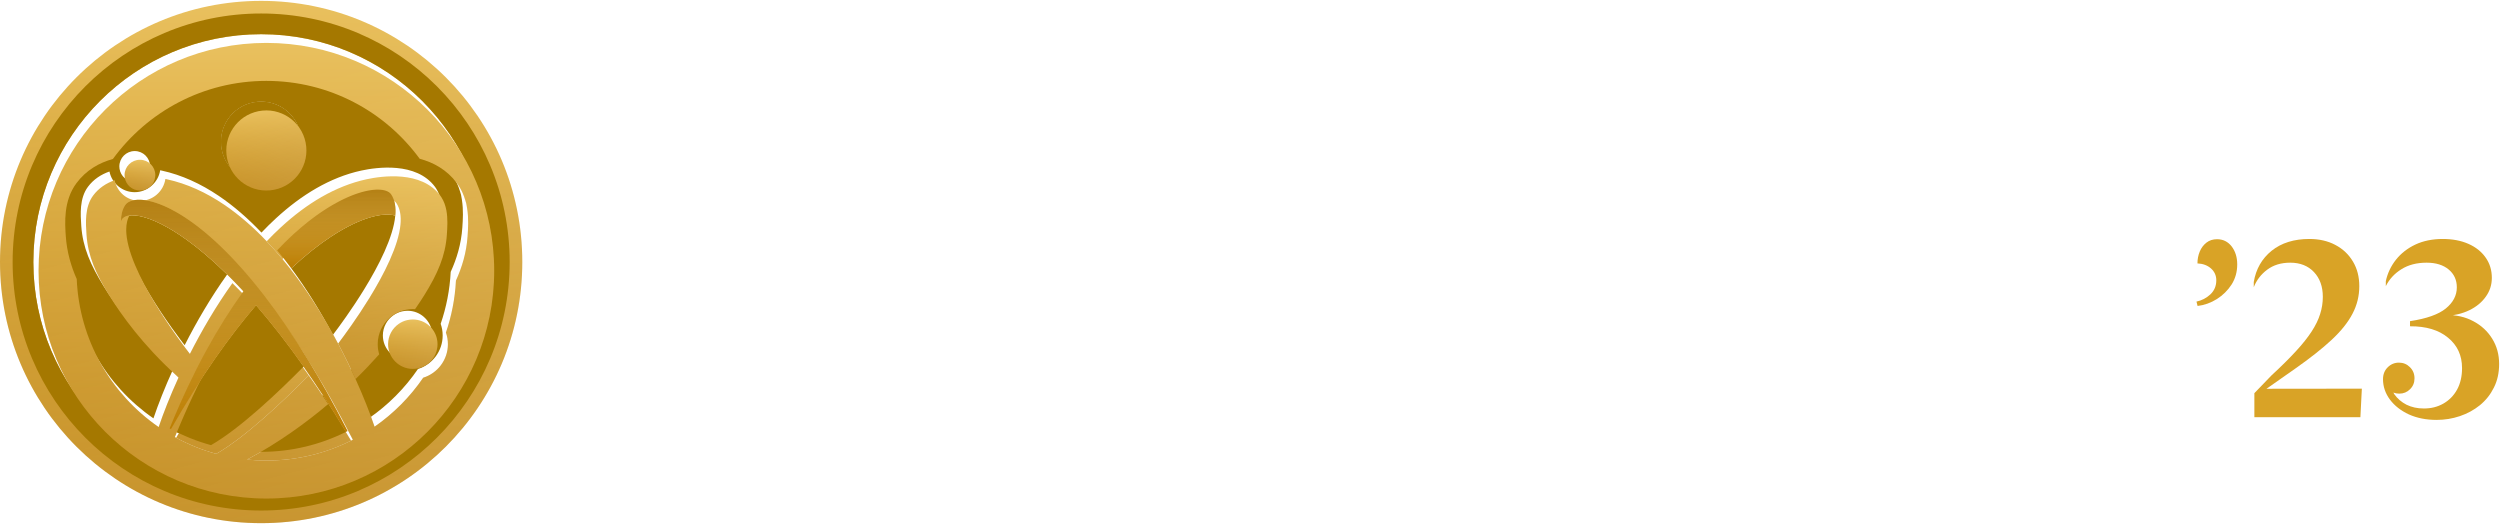 <?xml version="1.0" encoding="UTF-8"?> <svg xmlns="http://www.w3.org/2000/svg" width="1436" height="301" viewBox="0 0 1436 301" fill="none"><g clip-path="url(#clip0_1033_1299)"><g filter="url(#filter0_d_1033_1299)"><path d="M152.258 104.326C164.902 103.075 174.138 91.811 172.887 79.167C171.636 66.523 160.372 57.287 147.728 58.538C135.084 59.789 125.848 71.053 127.099 83.697C128.35 96.341 139.614 105.577 152.258 104.326Z" fill="url(#paint0_linear_1033_1299)"></path><path d="M152.258 104.326C164.902 103.075 174.138 91.811 172.887 79.167C171.636 66.523 160.372 57.287 147.728 58.538C135.084 59.789 125.848 71.053 127.099 83.697C128.35 96.341 139.614 105.577 152.258 104.326Z" fill="url(#paint1_linear_1033_1299)" fill-opacity="0.2"></path></g><path d="M163.786 139.108C164.543 138.362 165.295 137.633 166.047 136.917C165.295 137.628 164.543 138.356 163.786 139.108ZM163.786 139.108C164.543 138.362 165.295 137.633 166.047 136.917C165.295 137.628 164.543 138.356 163.786 139.108ZM163.786 139.108C164.543 138.362 165.295 137.633 166.047 136.917C165.295 137.628 164.543 138.356 163.786 139.108ZM163.786 139.108C164.543 138.362 165.295 137.633 166.047 136.917C165.295 137.628 164.543 138.356 163.786 139.108ZM163.786 139.108C164.543 138.362 165.295 137.633 166.047 136.917C165.295 137.628 164.543 138.356 163.786 139.108ZM163.786 139.108C164.543 138.362 165.295 137.633 166.047 136.917C165.295 137.628 164.543 138.356 163.786 139.108ZM163.786 139.108C164.543 138.362 165.295 137.633 166.047 136.917C165.295 137.628 164.543 138.356 163.786 139.108ZM163.786 139.108C164.543 138.362 165.295 137.633 166.047 136.917C165.295 137.628 164.543 138.356 163.786 139.108ZM98.027 246.378C98.08 246.414 98.14 246.444 98.194 246.474C98.14 246.438 98.08 246.408 98.027 246.378ZM147.076 175.421C131.882 193.152 115.369 216.36 98.194 246.468C105.415 250.371 113.125 253.486 121.211 255.694C138.082 245.984 160.062 225.103 174.349 210.607C164.806 197.025 155.681 185.37 147.07 175.421H147.076ZM163.786 139.108C164.543 138.362 165.295 137.633 166.047 136.917C165.295 137.628 164.543 138.356 163.786 139.108ZM185.508 227.096C172.325 238.262 156.815 249.362 138.954 258.988C142.588 259.352 146.27 259.537 150 259.537C167.48 259.537 183.998 255.425 198.643 248.109C194.203 240.703 189.817 233.709 185.508 227.096ZM185.508 227.096C172.325 238.262 156.815 249.362 138.954 258.988C142.588 259.352 146.27 259.537 150 259.537C167.48 259.537 183.998 255.425 198.643 248.109C194.203 240.703 189.817 233.709 185.508 227.096ZM163.786 139.108C164.543 138.362 165.295 137.633 166.047 136.917C165.295 137.628 164.543 138.356 163.786 139.108ZM147.076 175.421C131.882 193.152 115.369 216.36 98.194 246.468C105.415 250.371 113.125 253.486 121.211 255.694C138.082 245.984 160.062 225.103 174.349 210.607C164.806 197.025 155.681 185.37 147.07 175.421H147.076ZM98.027 246.378C98.08 246.414 98.14 246.444 98.194 246.474C98.14 246.438 98.08 246.408 98.027 246.378ZM98.027 246.378C98.08 246.414 98.14 246.444 98.194 246.474C98.14 246.438 98.08 246.408 98.027 246.378ZM147.076 175.421C131.882 193.152 115.369 216.36 98.194 246.468C105.415 250.371 113.125 253.486 121.211 255.694C138.082 245.984 160.062 225.103 174.349 210.607C164.806 197.025 155.681 185.37 147.07 175.421H147.076ZM163.786 139.108C164.543 138.362 165.295 137.633 166.047 136.917C165.295 137.628 164.543 138.356 163.786 139.108ZM185.508 227.096C172.325 238.262 156.815 249.362 138.954 258.988C142.588 259.352 146.27 259.537 150 259.537C167.48 259.537 183.998 255.425 198.643 248.109C194.203 240.703 189.817 233.709 185.508 227.096ZM185.508 227.096C172.325 238.262 156.815 249.362 138.954 258.988C142.588 259.352 146.27 259.537 150 259.537C167.48 259.537 183.998 255.425 198.643 248.109C194.203 240.703 189.817 233.709 185.508 227.096ZM163.786 139.108C164.543 138.362 165.295 137.633 166.047 136.917C165.295 137.628 164.543 138.356 163.786 139.108ZM174.354 210.607C164.812 197.025 155.687 185.37 147.076 175.421C131.882 193.152 115.369 216.36 98.194 246.468C105.415 250.371 113.125 253.486 121.211 255.694C138.082 245.984 160.062 225.103 174.349 210.607H174.354ZM98.194 246.474C98.14 246.438 98.08 246.408 98.027 246.378C98.08 246.414 98.14 246.444 98.194 246.474ZM150 0.5C67.155 0.5 0 67.655 0 150.5C0 233.345 67.155 300.5 150 300.5C232.845 300.5 300 233.345 300 150.5C300 67.655 232.845 0.5 150 0.5ZM150 281.361C77.73 281.361 19.145 222.77 19.145 150.5C19.145 78.23 77.73 19.645 150 19.645C222.27 19.645 280.861 78.23 280.861 150.5C280.861 222.77 222.27 281.361 150 281.361ZM138.954 258.988C142.588 259.352 146.27 259.537 150 259.537C167.48 259.537 183.998 255.425 198.643 248.109C194.203 240.703 189.817 233.709 185.508 227.096C172.325 238.262 156.815 249.362 138.954 258.988ZM163.786 139.108C164.543 138.362 165.295 137.633 166.047 136.917C165.295 137.628 164.543 138.356 163.786 139.108ZM174.354 210.607C164.812 197.025 155.687 185.37 147.076 175.421C131.882 193.152 115.369 216.36 98.194 246.468C105.415 250.371 113.125 253.486 121.211 255.694C138.082 245.984 160.062 225.103 174.349 210.607H174.354ZM98.194 246.474C98.14 246.438 98.08 246.408 98.027 246.378C98.08 246.414 98.14 246.444 98.194 246.474ZM98.027 246.378C98.08 246.414 98.14 246.444 98.194 246.474C98.14 246.438 98.08 246.408 98.027 246.378ZM147.076 175.421C131.882 193.152 115.369 216.36 98.194 246.468C105.415 250.371 113.125 253.486 121.211 255.694C138.082 245.984 160.062 225.103 174.349 210.607C164.806 197.025 155.681 185.37 147.07 175.421H147.076ZM163.786 139.108C164.543 138.362 165.295 137.633 166.047 136.917C165.295 137.628 164.543 138.356 163.786 139.108ZM185.508 227.096C172.325 238.262 156.815 249.362 138.954 258.988C142.588 259.352 146.27 259.537 150 259.537C167.48 259.537 183.998 255.425 198.643 248.109C194.203 240.703 189.817 233.709 185.508 227.096ZM185.508 227.096C172.325 238.262 156.815 249.362 138.954 258.988C142.588 259.352 146.27 259.537 150 259.537C167.48 259.537 183.998 255.425 198.643 248.109C194.203 240.703 189.817 233.709 185.508 227.096ZM163.786 139.108C164.543 138.362 165.295 137.633 166.047 136.917C165.295 137.628 164.543 138.356 163.786 139.108ZM147.076 175.421C131.882 193.152 115.369 216.36 98.194 246.468C105.415 250.371 113.125 253.486 121.211 255.694C138.082 245.984 160.062 225.103 174.349 210.607C164.806 197.025 155.681 185.37 147.07 175.421H147.076ZM98.027 246.378C98.08 246.414 98.14 246.444 98.194 246.474C98.14 246.438 98.08 246.408 98.027 246.378ZM98.027 246.378C98.08 246.414 98.14 246.444 98.194 246.474C98.14 246.438 98.08 246.408 98.027 246.378ZM147.076 175.421C131.882 193.152 115.369 216.36 98.194 246.468C105.415 250.371 113.125 253.486 121.211 255.694C138.082 245.984 160.062 225.103 174.349 210.607C164.806 197.025 155.681 185.37 147.07 175.421H147.076ZM163.786 139.108C164.543 138.362 165.295 137.633 166.047 136.917C165.295 137.628 164.543 138.356 163.786 139.108ZM185.508 227.096C172.325 238.262 156.815 249.362 138.954 258.988C142.588 259.352 146.27 259.537 150 259.537C167.48 259.537 183.998 255.425 198.643 248.109C194.203 240.703 189.817 233.709 185.508 227.096ZM147.076 175.421C131.882 193.152 115.369 216.36 98.194 246.468C105.415 250.371 113.125 253.486 121.211 255.694C138.082 245.984 160.062 225.103 174.349 210.607C164.806 197.025 155.681 185.37 147.07 175.421H147.076ZM185.508 227.096C172.325 238.262 156.815 249.362 138.954 258.988C142.588 259.352 146.27 259.537 150 259.537C167.48 259.537 183.998 255.425 198.643 248.109C194.203 240.703 189.817 233.709 185.508 227.096ZM163.786 139.108C164.543 138.362 165.295 137.633 166.047 136.917C165.295 137.628 164.543 138.356 163.786 139.108ZM98.027 246.378C98.08 246.414 98.14 246.444 98.194 246.474C98.14 246.438 98.08 246.408 98.027 246.378ZM163.786 139.108C164.543 138.362 165.295 137.633 166.047 136.917C165.295 137.628 164.543 138.356 163.786 139.108ZM163.786 139.108C164.543 138.362 165.295 137.633 166.047 136.917C165.295 137.628 164.543 138.356 163.786 139.108ZM163.786 139.108C164.543 138.362 165.295 137.633 166.047 136.917C165.295 137.628 164.543 138.356 163.786 139.108ZM163.786 139.108C164.543 138.362 165.295 137.633 166.047 136.917C165.295 137.628 164.543 138.356 163.786 139.108ZM163.786 139.108C164.543 138.362 165.295 137.633 166.047 136.917C165.295 137.628 164.543 138.356 163.786 139.108ZM163.786 139.108C164.543 138.362 165.295 137.633 166.047 136.917C165.295 137.628 164.543 138.356 163.786 139.108ZM163.786 139.108C164.543 138.362 165.295 137.633 166.047 136.917C165.295 137.628 164.543 138.356 163.786 139.108ZM163.786 139.108C164.543 138.362 165.295 137.633 166.047 136.917C165.295 137.628 164.543 138.356 163.786 139.108Z" fill="url(#paint2_linear_1033_1299)"></path><path d="M163.786 139.108C164.543 138.362 165.295 137.633 166.047 136.917C165.295 137.628 164.543 138.356 163.786 139.108ZM163.786 139.108C164.543 138.362 165.295 137.633 166.047 136.917C165.295 137.628 164.543 138.356 163.786 139.108ZM163.786 139.108C164.543 138.362 165.295 137.633 166.047 136.917C165.295 137.628 164.543 138.356 163.786 139.108ZM163.786 139.108C164.543 138.362 165.295 137.633 166.047 136.917C165.295 137.628 164.543 138.356 163.786 139.108ZM163.786 139.108C164.543 138.362 165.295 137.633 166.047 136.917C165.295 137.628 164.543 138.356 163.786 139.108ZM163.786 139.108C164.543 138.362 165.295 137.633 166.047 136.917C165.295 137.628 164.543 138.356 163.786 139.108ZM163.786 139.108C164.543 138.362 165.295 137.633 166.047 136.917C165.295 137.628 164.543 138.356 163.786 139.108ZM163.786 139.108C164.543 138.362 165.295 137.633 166.047 136.917C165.295 137.628 164.543 138.356 163.786 139.108ZM98.027 246.378C98.08 246.414 98.14 246.444 98.194 246.474C98.14 246.438 98.08 246.408 98.027 246.378ZM147.076 175.421C131.882 193.152 115.369 216.36 98.194 246.468C105.415 250.371 113.125 253.486 121.211 255.694C138.082 245.984 160.062 225.103 174.349 210.607C164.806 197.025 155.681 185.37 147.07 175.421H147.076ZM163.786 139.108C164.543 138.362 165.295 137.633 166.047 136.917C165.295 137.628 164.543 138.356 163.786 139.108ZM185.508 227.096C172.325 238.262 156.815 249.362 138.954 258.988C142.588 259.352 146.27 259.537 150 259.537C167.48 259.537 183.998 255.425 198.643 248.109C194.203 240.703 189.817 233.709 185.508 227.096ZM185.508 227.096C172.325 238.262 156.815 249.362 138.954 258.988C142.588 259.352 146.27 259.537 150 259.537C167.48 259.537 183.998 255.425 198.643 248.109C194.203 240.703 189.817 233.709 185.508 227.096ZM163.786 139.108C164.543 138.362 165.295 137.633 166.047 136.917C165.295 137.628 164.543 138.356 163.786 139.108ZM147.076 175.421C131.882 193.152 115.369 216.36 98.194 246.468C105.415 250.371 113.125 253.486 121.211 255.694C138.082 245.984 160.062 225.103 174.349 210.607C164.806 197.025 155.681 185.37 147.07 175.421H147.076ZM98.027 246.378C98.08 246.414 98.14 246.444 98.194 246.474C98.14 246.438 98.08 246.408 98.027 246.378ZM98.027 246.378C98.08 246.414 98.14 246.444 98.194 246.474C98.14 246.438 98.08 246.408 98.027 246.378ZM147.076 175.421C131.882 193.152 115.369 216.36 98.194 246.468C105.415 250.371 113.125 253.486 121.211 255.694C138.082 245.984 160.062 225.103 174.349 210.607C164.806 197.025 155.681 185.37 147.07 175.421H147.076ZM163.786 139.108C164.543 138.362 165.295 137.633 166.047 136.917C165.295 137.628 164.543 138.356 163.786 139.108ZM185.508 227.096C172.325 238.262 156.815 249.362 138.954 258.988C142.588 259.352 146.27 259.537 150 259.537C167.48 259.537 183.998 255.425 198.643 248.109C194.203 240.703 189.817 233.709 185.508 227.096ZM185.508 227.096C172.325 238.262 156.815 249.362 138.954 258.988C142.588 259.352 146.27 259.537 150 259.537C167.48 259.537 183.998 255.425 198.643 248.109C194.203 240.703 189.817 233.709 185.508 227.096ZM163.786 139.108C164.543 138.362 165.295 137.633 166.047 136.917C165.295 137.628 164.543 138.356 163.786 139.108ZM174.354 210.607C164.812 197.025 155.687 185.37 147.076 175.421C131.882 193.152 115.369 216.36 98.194 246.468C105.415 250.371 113.125 253.486 121.211 255.694C138.082 245.984 160.062 225.103 174.349 210.607H174.354ZM98.194 246.474C98.14 246.438 98.08 246.408 98.027 246.378C98.08 246.414 98.14 246.444 98.194 246.474ZM150 0.5C67.155 0.5 0 67.655 0 150.5C0 233.345 67.155 300.5 150 300.5C232.845 300.5 300 233.345 300 150.5C300 67.655 232.845 0.5 150 0.5ZM150 281.361C77.73 281.361 19.145 222.77 19.145 150.5C19.145 78.23 77.73 19.645 150 19.645C222.27 19.645 280.861 78.23 280.861 150.5C280.861 222.77 222.27 281.361 150 281.361ZM138.954 258.988C142.588 259.352 146.27 259.537 150 259.537C167.48 259.537 183.998 255.425 198.643 248.109C194.203 240.703 189.817 233.709 185.508 227.096C172.325 238.262 156.815 249.362 138.954 258.988ZM163.786 139.108C164.543 138.362 165.295 137.633 166.047 136.917C165.295 137.628 164.543 138.356 163.786 139.108ZM174.354 210.607C164.812 197.025 155.687 185.37 147.076 175.421C131.882 193.152 115.369 216.36 98.194 246.468C105.415 250.371 113.125 253.486 121.211 255.694C138.082 245.984 160.062 225.103 174.349 210.607H174.354ZM98.194 246.474C98.14 246.438 98.08 246.408 98.027 246.378C98.08 246.414 98.14 246.444 98.194 246.474ZM98.027 246.378C98.08 246.414 98.14 246.444 98.194 246.474C98.14 246.438 98.08 246.408 98.027 246.378ZM147.076 175.421C131.882 193.152 115.369 216.36 98.194 246.468C105.415 250.371 113.125 253.486 121.211 255.694C138.082 245.984 160.062 225.103 174.349 210.607C164.806 197.025 155.681 185.37 147.07 175.421H147.076ZM163.786 139.108C164.543 138.362 165.295 137.633 166.047 136.917C165.295 137.628 164.543 138.356 163.786 139.108ZM185.508 227.096C172.325 238.262 156.815 249.362 138.954 258.988C142.588 259.352 146.27 259.537 150 259.537C167.48 259.537 183.998 255.425 198.643 248.109C194.203 240.703 189.817 233.709 185.508 227.096ZM185.508 227.096C172.325 238.262 156.815 249.362 138.954 258.988C142.588 259.352 146.27 259.537 150 259.537C167.48 259.537 183.998 255.425 198.643 248.109C194.203 240.703 189.817 233.709 185.508 227.096ZM163.786 139.108C164.543 138.362 165.295 137.633 166.047 136.917C165.295 137.628 164.543 138.356 163.786 139.108ZM147.076 175.421C131.882 193.152 115.369 216.36 98.194 246.468C105.415 250.371 113.125 253.486 121.211 255.694C138.082 245.984 160.062 225.103 174.349 210.607C164.806 197.025 155.681 185.37 147.07 175.421H147.076ZM98.027 246.378C98.08 246.414 98.14 246.444 98.194 246.474C98.14 246.438 98.08 246.408 98.027 246.378ZM98.027 246.378C98.08 246.414 98.14 246.444 98.194 246.474C98.14 246.438 98.08 246.408 98.027 246.378ZM147.076 175.421C131.882 193.152 115.369 216.36 98.194 246.468C105.415 250.371 113.125 253.486 121.211 255.694C138.082 245.984 160.062 225.103 174.349 210.607C164.806 197.025 155.681 185.37 147.07 175.421H147.076ZM163.786 139.108C164.543 138.362 165.295 137.633 166.047 136.917C165.295 137.628 164.543 138.356 163.786 139.108ZM185.508 227.096C172.325 238.262 156.815 249.362 138.954 258.988C142.588 259.352 146.27 259.537 150 259.537C167.48 259.537 183.998 255.425 198.643 248.109C194.203 240.703 189.817 233.709 185.508 227.096ZM147.076 175.421C131.882 193.152 115.369 216.36 98.194 246.468C105.415 250.371 113.125 253.486 121.211 255.694C138.082 245.984 160.062 225.103 174.349 210.607C164.806 197.025 155.681 185.37 147.07 175.421H147.076ZM185.508 227.096C172.325 238.262 156.815 249.362 138.954 258.988C142.588 259.352 146.27 259.537 150 259.537C167.48 259.537 183.998 255.425 198.643 248.109C194.203 240.703 189.817 233.709 185.508 227.096ZM163.786 139.108C164.543 138.362 165.295 137.633 166.047 136.917C165.295 137.628 164.543 138.356 163.786 139.108ZM98.027 246.378C98.08 246.414 98.14 246.444 98.194 246.474C98.14 246.438 98.08 246.408 98.027 246.378ZM163.786 139.108C164.543 138.362 165.295 137.633 166.047 136.917C165.295 137.628 164.543 138.356 163.786 139.108ZM163.786 139.108C164.543 138.362 165.295 137.633 166.047 136.917C165.295 137.628 164.543 138.356 163.786 139.108ZM163.786 139.108C164.543 138.362 165.295 137.633 166.047 136.917C165.295 137.628 164.543 138.356 163.786 139.108ZM163.786 139.108C164.543 138.362 165.295 137.633 166.047 136.917C165.295 137.628 164.543 138.356 163.786 139.108ZM163.786 139.108C164.543 138.362 165.295 137.633 166.047 136.917C165.295 137.628 164.543 138.356 163.786 139.108ZM163.786 139.108C164.543 138.362 165.295 137.633 166.047 136.917C165.295 137.628 164.543 138.356 163.786 139.108ZM163.786 139.108C164.543 138.362 165.295 137.633 166.047 136.917C165.295 137.628 164.543 138.356 163.786 139.108ZM163.786 139.108C164.543 138.362 165.295 137.633 166.047 136.917C165.295 137.628 164.543 138.356 163.786 139.108Z" fill="url(#paint3_linear_1033_1299)" fill-opacity="0.2"></path><path d="M152.258 104.326C164.902 103.075 174.138 91.811 172.887 79.167C171.636 66.523 160.372 57.287 147.728 58.538C135.084 59.789 125.848 71.053 127.099 83.697C128.35 96.341 139.614 105.577 152.258 104.326Z" fill="#A57800"></path><path d="M163.786 139.108C164.544 138.362 165.296 137.633 166.047 136.917C165.296 137.628 164.544 138.356 163.786 139.108ZM163.786 139.108C164.544 138.362 165.296 137.633 166.047 136.917C165.296 137.628 164.544 138.356 163.786 139.108ZM163.786 139.108C164.544 138.362 165.296 137.633 166.047 136.917C165.296 137.628 164.544 138.356 163.786 139.108ZM163.786 139.108C164.544 138.362 165.296 137.633 166.047 136.917C165.296 137.628 164.544 138.356 163.786 139.108ZM163.786 139.108C164.544 138.362 165.296 137.633 166.047 136.917C165.296 137.628 164.544 138.356 163.786 139.108ZM163.786 139.108C164.544 138.362 165.296 137.633 166.047 136.917C165.296 137.628 164.544 138.356 163.786 139.108ZM163.786 139.108C164.544 138.362 165.296 137.633 166.047 136.917C165.296 137.628 164.544 138.356 163.786 139.108ZM163.786 139.108C164.544 138.362 165.296 137.633 166.047 136.917C165.296 137.628 164.544 138.356 163.786 139.108ZM98.027 246.378C98.081 246.414 98.14 246.444 98.194 246.474C98.14 246.438 98.081 246.408 98.027 246.378ZM147.076 175.421C131.882 193.152 115.369 216.36 98.194 246.468C105.415 250.371 113.125 253.486 121.212 255.694C138.082 245.984 160.062 225.103 174.349 210.607C164.806 197.025 155.681 185.37 147.07 175.421H147.076ZM163.786 139.108C164.544 138.362 165.296 137.633 166.047 136.917C165.296 137.628 164.544 138.356 163.786 139.108ZM185.508 227.096C172.326 238.262 156.815 249.362 138.954 258.988C142.588 259.352 146.27 259.537 150 259.537C167.48 259.537 183.999 255.425 198.643 248.109C194.203 240.703 189.817 233.709 185.508 227.096ZM185.508 227.096C172.326 238.262 156.815 249.362 138.954 258.988C142.588 259.352 146.27 259.537 150 259.537C167.48 259.537 183.999 255.425 198.643 248.109C194.203 240.703 189.817 233.709 185.508 227.096ZM163.786 139.108C164.544 138.362 165.296 137.633 166.047 136.917C165.296 137.628 164.544 138.356 163.786 139.108ZM147.076 175.421C131.882 193.152 115.369 216.36 98.194 246.468C105.415 250.371 113.125 253.486 121.212 255.694C138.082 245.984 160.062 225.103 174.349 210.607C164.806 197.025 155.681 185.37 147.07 175.421H147.076ZM98.027 246.378C98.081 246.414 98.14 246.444 98.194 246.474C98.14 246.438 98.081 246.408 98.027 246.378ZM98.027 246.378C98.081 246.414 98.14 246.444 98.194 246.474C98.14 246.438 98.081 246.408 98.027 246.378ZM147.076 175.421C131.882 193.152 115.369 216.36 98.194 246.468C105.415 250.371 113.125 253.486 121.212 255.694C138.082 245.984 160.062 225.103 174.349 210.607C164.806 197.025 155.681 185.37 147.07 175.421H147.076ZM163.786 139.108C164.544 138.362 165.296 137.633 166.047 136.917C165.296 137.628 164.544 138.356 163.786 139.108ZM185.508 227.096C172.326 238.262 156.815 249.362 138.954 258.988C142.588 259.352 146.27 259.537 150 259.537C167.48 259.537 183.999 255.425 198.643 248.109C194.203 240.703 189.817 233.709 185.508 227.096ZM185.508 227.096C172.326 238.262 156.815 249.362 138.954 258.988C142.588 259.352 146.27 259.537 150 259.537C167.48 259.537 183.999 255.425 198.643 248.109C194.203 240.703 189.817 233.709 185.508 227.096ZM163.786 139.108C164.544 138.362 165.296 137.633 166.047 136.917C165.296 137.628 164.544 138.356 163.786 139.108ZM174.355 210.607C164.812 197.025 155.687 185.37 147.076 175.421C131.882 193.152 115.369 216.36 98.194 246.468C105.415 250.371 113.125 253.486 121.212 255.694C138.082 245.984 160.062 225.103 174.349 210.607H174.355ZM98.194 246.474C98.14 246.438 98.081 246.408 98.027 246.378C98.081 246.414 98.14 246.444 98.194 246.474ZM150 7.751C71.166 7.751 7.251 71.666 7.251 150.5C7.251 229.334 71.166 293.249 150 293.249C228.834 293.249 292.749 229.34 292.749 150.5C292.749 71.66 228.84 7.751 150 7.751ZM150 281.361C77.73 281.361 19.145 222.77 19.145 150.5C19.145 78.23 77.73 19.645 150 19.645C222.27 19.645 280.861 78.23 280.861 150.5C280.861 222.77 222.27 281.361 150 281.361ZM138.954 258.988C142.588 259.352 146.27 259.537 150 259.537C167.48 259.537 183.999 255.425 198.643 248.109C194.203 240.703 189.817 233.709 185.508 227.096C172.326 238.262 156.815 249.362 138.954 258.988ZM163.786 139.108C164.544 138.362 165.296 137.633 166.047 136.917C165.296 137.628 164.544 138.356 163.786 139.108ZM174.355 210.607C164.812 197.025 155.687 185.37 147.076 175.421C131.882 193.152 115.369 216.36 98.194 246.468C105.415 250.371 113.125 253.486 121.212 255.694C138.082 245.984 160.062 225.103 174.349 210.607H174.355ZM98.194 246.474C98.14 246.438 98.081 246.408 98.027 246.378C98.081 246.414 98.14 246.444 98.194 246.474ZM98.027 246.378C98.081 246.414 98.14 246.444 98.194 246.474C98.14 246.438 98.081 246.408 98.027 246.378ZM147.076 175.421C131.882 193.152 115.369 216.36 98.194 246.468C105.415 250.371 113.125 253.486 121.212 255.694C138.082 245.984 160.062 225.103 174.349 210.607C164.806 197.025 155.681 185.37 147.07 175.421H147.076ZM163.786 139.108C164.544 138.362 165.296 137.633 166.047 136.917C165.296 137.628 164.544 138.356 163.786 139.108ZM185.508 227.096C172.326 238.262 156.815 249.362 138.954 258.988C142.588 259.352 146.27 259.537 150 259.537C167.48 259.537 183.999 255.425 198.643 248.109C194.203 240.703 189.817 233.709 185.508 227.096ZM185.508 227.096C172.326 238.262 156.815 249.362 138.954 258.988C142.588 259.352 146.27 259.537 150 259.537C167.48 259.537 183.999 255.425 198.643 248.109C194.203 240.703 189.817 233.709 185.508 227.096ZM163.786 139.108C164.544 138.362 165.296 137.633 166.047 136.917C165.296 137.628 164.544 138.356 163.786 139.108ZM147.076 175.421C131.882 193.152 115.369 216.36 98.194 246.468C105.415 250.371 113.125 253.486 121.212 255.694C138.082 245.984 160.062 225.103 174.349 210.607C164.806 197.025 155.681 185.37 147.07 175.421H147.076ZM98.027 246.378C98.081 246.414 98.14 246.444 98.194 246.474C98.14 246.438 98.081 246.408 98.027 246.378ZM98.027 246.378C98.081 246.414 98.14 246.444 98.194 246.474C98.14 246.438 98.081 246.408 98.027 246.378ZM147.076 175.421C131.882 193.152 115.369 216.36 98.194 246.468C105.415 250.371 113.125 253.486 121.212 255.694C138.082 245.984 160.062 225.103 174.349 210.607C164.806 197.025 155.681 185.37 147.07 175.421H147.076ZM163.786 139.108C164.544 138.362 165.296 137.633 166.047 136.917C165.296 137.628 164.544 138.356 163.786 139.108ZM185.508 227.096C172.326 238.262 156.815 249.362 138.954 258.988C142.588 259.352 146.27 259.537 150 259.537C167.48 259.537 183.999 255.425 198.643 248.109C194.203 240.703 189.817 233.709 185.508 227.096ZM147.076 175.421C131.882 193.152 115.369 216.36 98.194 246.468C105.415 250.371 113.125 253.486 121.212 255.694C138.082 245.984 160.062 225.103 174.349 210.607C164.806 197.025 155.681 185.37 147.07 175.421H147.076ZM185.508 227.096C172.326 238.262 156.815 249.362 138.954 258.988C142.588 259.352 146.27 259.537 150 259.537C167.48 259.537 183.999 255.425 198.643 248.109C194.203 240.703 189.817 233.709 185.508 227.096ZM163.786 139.108C164.544 138.362 165.296 137.633 166.047 136.917C165.296 137.628 164.544 138.356 163.786 139.108ZM98.027 246.378C98.081 246.414 98.14 246.444 98.194 246.474C98.14 246.438 98.081 246.408 98.027 246.378ZM163.786 139.108C164.544 138.362 165.296 137.633 166.047 136.917C165.296 137.628 164.544 138.356 163.786 139.108ZM163.786 139.108C164.544 138.362 165.296 137.633 166.047 136.917C165.296 137.628 164.544 138.356 163.786 139.108ZM163.786 139.108C164.544 138.362 165.296 137.633 166.047 136.917C165.296 137.628 164.544 138.356 163.786 139.108ZM163.786 139.108C164.544 138.362 165.296 137.633 166.047 136.917C165.296 137.628 164.544 138.356 163.786 139.108ZM163.786 139.108C164.544 138.362 165.296 137.633 166.047 136.917C165.296 137.628 164.544 138.356 163.786 139.108ZM163.786 139.108C164.544 138.362 165.296 137.633 166.047 136.917C165.296 137.628 164.544 138.356 163.786 139.108ZM163.786 139.108C164.544 138.362 165.296 137.633 166.047 136.917C165.296 137.628 164.544 138.356 163.786 139.108ZM163.786 139.108C164.544 138.362 165.296 137.633 166.047 136.917C165.296 137.628 164.544 138.356 163.786 139.108Z" fill="#A57800"></path><g filter="url(#filter1_d_1033_1299)"><path d="M152.258 104.326C164.902 103.075 174.138 91.811 172.887 79.167C171.636 66.523 160.372 57.287 147.728 58.538C135.084 59.789 125.848 71.053 127.099 83.697C128.35 96.341 139.614 105.577 152.258 104.326Z" fill="url(#paint4_linear_1033_1299)"></path><path d="M152.258 104.326C164.902 103.075 174.138 91.811 172.887 79.167C171.636 66.523 160.372 57.287 147.728 58.538C135.084 59.789 125.848 71.053 127.099 83.697C128.35 96.341 139.614 105.577 152.258 104.326Z" fill="url(#paint5_linear_1033_1299)" fill-opacity="0.2"></path></g><g filter="url(#filter2_d_1033_1299)"><path d="M163.786 139.108C164.544 138.362 165.296 137.633 166.048 136.917C165.296 137.628 164.544 138.356 163.786 139.108ZM163.786 139.108C164.544 138.362 165.296 137.633 166.048 136.917C165.296 137.628 164.544 138.356 163.786 139.108ZM163.786 139.108C164.544 138.362 165.296 137.633 166.048 136.917C165.296 137.628 164.544 138.356 163.786 139.108ZM163.786 139.108C164.544 138.362 165.296 137.633 166.048 136.917C165.296 137.628 164.544 138.356 163.786 139.108ZM163.786 139.108C164.544 138.362 165.296 137.633 166.048 136.917C165.296 137.628 164.544 138.356 163.786 139.108ZM163.786 139.108C164.544 138.362 165.296 137.633 166.048 136.917C165.296 137.628 164.544 138.356 163.786 139.108ZM163.786 139.108C164.544 138.362 165.296 137.633 166.048 136.917C165.296 137.628 164.544 138.356 163.786 139.108ZM163.786 139.108C164.544 138.362 165.296 137.633 166.048 136.917C165.296 137.628 164.544 138.356 163.786 139.108ZM147.076 175.421C131.882 193.152 115.369 216.36 98.194 246.468C105.415 250.371 113.125 253.486 121.212 255.694C138.083 245.984 160.062 225.103 174.349 210.607C164.806 197.025 155.682 185.37 147.07 175.421H147.076ZM185.508 227.096C172.326 238.262 156.815 249.362 138.954 258.988C142.588 259.352 146.27 259.537 150 259.537C167.48 259.537 183.999 255.425 198.644 248.109C194.203 240.703 189.817 233.709 185.508 227.096ZM163.786 139.108C164.544 138.362 165.296 137.633 166.048 136.917C165.296 137.628 164.544 138.356 163.786 139.108ZM98.027 246.378C98.081 246.414 98.14 246.444 98.194 246.474C98.14 246.438 98.081 246.408 98.027 246.378ZM163.786 139.108C164.544 138.362 165.296 137.633 166.048 136.917C165.296 137.628 164.544 138.356 163.786 139.108ZM163.786 139.108C164.544 138.362 165.296 137.633 166.048 136.917C165.296 137.628 164.544 138.356 163.786 139.108ZM163.786 139.108C164.544 138.362 165.296 137.633 166.048 136.917C165.296 137.628 164.544 138.356 163.786 139.108ZM163.786 139.108C164.544 138.362 165.296 137.633 166.048 136.917C165.296 137.628 164.544 138.356 163.786 139.108ZM163.786 139.108C164.544 138.362 165.296 137.633 166.048 136.917C165.296 137.628 164.544 138.356 163.786 139.108ZM163.786 139.108C164.544 138.362 165.296 137.633 166.048 136.917C165.296 137.628 164.544 138.356 163.786 139.108ZM163.786 139.108C164.544 138.362 165.296 137.633 166.048 136.917C165.296 137.628 164.544 138.356 163.786 139.108ZM163.786 139.108C164.544 138.362 165.296 137.633 166.048 136.917C165.296 137.628 164.544 138.356 163.786 139.108Z" fill="url(#paint6_linear_1033_1299)"></path><path d="M163.786 139.108C164.544 138.362 165.296 137.633 166.048 136.917C165.296 137.628 164.544 138.356 163.786 139.108ZM163.786 139.108C164.544 138.362 165.296 137.633 166.048 136.917C165.296 137.628 164.544 138.356 163.786 139.108ZM163.786 139.108C164.544 138.362 165.296 137.633 166.048 136.917C165.296 137.628 164.544 138.356 163.786 139.108ZM163.786 139.108C164.544 138.362 165.296 137.633 166.048 136.917C165.296 137.628 164.544 138.356 163.786 139.108ZM163.786 139.108C164.544 138.362 165.296 137.633 166.048 136.917C165.296 137.628 164.544 138.356 163.786 139.108ZM163.786 139.108C164.544 138.362 165.296 137.633 166.048 136.917C165.296 137.628 164.544 138.356 163.786 139.108ZM163.786 139.108C164.544 138.362 165.296 137.633 166.048 136.917C165.296 137.628 164.544 138.356 163.786 139.108ZM163.786 139.108C164.544 138.362 165.296 137.633 166.048 136.917C165.296 137.628 164.544 138.356 163.786 139.108ZM147.076 175.421C131.882 193.152 115.369 216.36 98.194 246.468C105.415 250.371 113.125 253.486 121.212 255.694C138.083 245.984 160.062 225.103 174.349 210.607C164.806 197.025 155.682 185.37 147.07 175.421H147.076ZM185.508 227.096C172.326 238.262 156.815 249.362 138.954 258.988C142.588 259.352 146.27 259.537 150 259.537C167.48 259.537 183.999 255.425 198.644 248.109C194.203 240.703 189.817 233.709 185.508 227.096ZM163.786 139.108C164.544 138.362 165.296 137.633 166.048 136.917C165.296 137.628 164.544 138.356 163.786 139.108ZM98.027 246.378C98.081 246.414 98.14 246.444 98.194 246.474C98.14 246.438 98.081 246.408 98.027 246.378ZM163.786 139.108C164.544 138.362 165.296 137.633 166.048 136.917C165.296 137.628 164.544 138.356 163.786 139.108ZM163.786 139.108C164.544 138.362 165.296 137.633 166.048 136.917C165.296 137.628 164.544 138.356 163.786 139.108ZM163.786 139.108C164.544 138.362 165.296 137.633 166.048 136.917C165.296 137.628 164.544 138.356 163.786 139.108ZM163.786 139.108C164.544 138.362 165.296 137.633 166.048 136.917C165.296 137.628 164.544 138.356 163.786 139.108ZM163.786 139.108C164.544 138.362 165.296 137.633 166.048 136.917C165.296 137.628 164.544 138.356 163.786 139.108ZM163.786 139.108C164.544 138.362 165.296 137.633 166.048 136.917C165.296 137.628 164.544 138.356 163.786 139.108ZM163.786 139.108C164.544 138.362 165.296 137.633 166.048 136.917C165.296 137.628 164.544 138.356 163.786 139.108ZM163.786 139.108C164.544 138.362 165.296 137.633 166.048 136.917C165.296 137.628 164.544 138.356 163.786 139.108Z" fill="url(#paint7_linear_1033_1299)" fill-opacity="0.2"></path></g><path d="M152.258 104.326C164.902 103.075 174.138 91.811 172.887 79.167C171.636 66.523 160.372 57.287 147.728 58.538C135.084 59.789 125.848 71.053 127.099 83.697C128.35 96.341 139.614 105.577 152.258 104.326Z" fill="#A57800"></path><path d="M147.076 175.421C131.882 193.152 115.369 216.36 98.194 246.468C105.415 250.371 113.125 253.486 121.212 255.694C138.082 245.984 160.062 225.103 174.349 210.607C164.806 197.025 155.681 185.37 147.07 175.421H147.076ZM185.508 227.096C172.326 238.262 156.815 249.362 138.954 258.988C142.588 259.352 146.27 259.537 150 259.537C167.48 259.537 183.998 255.425 198.643 248.109C194.203 240.703 189.817 233.709 185.508 227.096ZM163.786 139.108C164.544 138.362 165.295 137.633 166.047 136.917C165.295 137.628 164.544 138.356 163.786 139.108Z" fill="#A57800"></path><path d="M227.05 123.848C225.94 136.148 217.657 152.41 209.105 166.309C202.015 177.827 194.747 187.709 191.214 192.364C184.458 179.647 176.461 166.494 167.325 154.14C175.608 146.388 183.312 140.373 190.289 135.802C207.959 124.212 220.981 121.855 227.05 123.848Z" fill="#A57800"></path><path d="M265.327 114.783L264.832 111.99C264.82 111.924 264.808 111.853 264.784 111.787L264.205 109.836C263.364 107.037 262.206 104.453 260.744 102.119C260.32 101.439 259.897 100.812 259.437 100.198C253.714 92.499 246.022 88.304 238.067 86.191C218.23 59.074 186.171 41.463 150 41.463C113.829 41.463 81.669 59.133 61.838 86.323C54.044 88.471 46.525 92.66 40.909 100.222C33.39 110.343 34.261 123.048 34.786 130.651C35.419 139.889 37.83 147.964 41.064 155.274C42.586 190.55 60.865 221.481 88.138 240.303C90.847 232.306 94.667 222.531 99.531 211.873L98.092 210.482C88.55 201.769 80.756 193.217 74.436 185.364C68.128 177.534 63.276 170.391 59.606 164.471C51.985 152.177 47.533 142.08 46.692 129.834C46.232 123.12 45.6 113.924 50.493 107.335C53.758 102.943 58.126 100.18 62.871 98.515C64.231 105.282 70.217 110.391 77.378 110.391C84.54 110.391 90.943 104.918 92.005 97.799C92.304 97.858 92.584 97.918 92.853 97.978C104.466 100.508 115.411 105.599 125.622 112.485C134.359 118.37 142.564 125.573 150.185 133.593C152.883 130.753 155.652 128.019 158.492 125.412C173.054 112.02 189.477 101.905 207.512 97.978C216.284 96.068 239.111 92.84 249.871 107.335C250.139 107.693 250.384 108.057 250.617 108.433C250.623 108.445 250.635 108.463 250.641 108.475C252.037 110.707 252.89 113.178 253.374 115.732C253.38 115.75 253.38 115.762 253.386 115.78C253.386 115.786 253.386 115.797 253.386 115.809C254.299 120.631 253.947 125.704 253.666 129.834C252.825 142.08 248.373 152.177 240.752 164.471C239.666 166.225 237.882 169.006 235.399 172.575C234.969 172.545 234.54 172.533 234.11 172.533C229.097 172.533 224.508 174.371 220.975 177.415C216.672 181.115 213.945 186.593 213.945 192.698C213.945 194.721 214.243 196.679 214.804 198.523C210.74 203.082 206.211 207.868 201.227 212.756C205.852 222.979 209.517 232.354 212.148 240.088C223.081 232.497 232.558 222.949 240.078 211.956C248.289 209.408 254.269 201.739 254.269 192.698C254.269 190.347 253.863 188.091 253.123 185.996C256.364 176.573 258.351 166.565 258.882 156.169C262.326 148.626 264.91 140.271 265.572 130.651V130.568C265.864 126.343 266.252 120.655 265.321 114.783H265.327ZM86.115 96.826C85.518 101.117 81.836 104.423 77.378 104.423C72.92 104.423 69.34 101.212 68.665 97.011C68.588 96.551 68.552 96.08 68.552 95.597C68.552 90.721 72.503 86.77 77.378 86.77C82.254 86.77 86.205 90.721 86.205 95.597C86.205 96.014 86.175 96.426 86.115 96.826ZM150 104.423C137.295 104.423 126.994 94.123 126.994 81.417C126.994 68.712 137.295 58.411 150 58.411C162.705 58.411 173.006 68.712 173.006 81.417C173.006 94.123 162.705 104.423 150 104.423ZM234.116 206.89C226.274 206.89 219.919 200.534 219.919 192.698V192.65C219.936 187.834 222.347 183.585 226.024 181.037C227.462 180.029 229.103 179.289 230.863 178.877C231.908 178.632 233 178.501 234.116 178.501C237.661 178.501 240.907 179.802 243.396 181.968C246.404 184.564 248.307 188.407 248.307 192.698C248.307 200.534 241.952 206.89 234.116 206.89Z" fill="#A57800"></path><path d="M130.491 157.643C121.015 170.916 112.839 184.958 106.071 198.284C104.06 195.712 94.667 183.49 85.9 168.976C77.426 154.952 69.537 138.779 69.483 127.136C69.608 126.85 69.74 126.575 69.877 126.301C72.461 121.288 86.067 122.487 107.11 137.61C114.122 142.646 121.964 149.229 130.491 157.643Z" fill="#A57800"></path><g filter="url(#filter3_d_1033_1299)"><path d="M248.307 192.698C248.307 200.534 241.951 206.89 234.116 206.89C226.28 206.89 219.918 200.534 219.918 192.698V192.65C219.936 187.834 222.347 183.585 226.023 181.037C227.462 180.029 229.103 179.289 230.863 178.877C231.908 178.632 233 178.501 234.116 178.501C237.661 178.501 240.907 179.802 243.396 181.968C246.403 184.564 248.307 188.407 248.307 192.698Z" fill="url(#paint8_linear_1033_1299)"></path><path d="M248.307 192.698C248.307 200.534 241.951 206.89 234.116 206.89C226.28 206.89 219.918 200.534 219.918 192.698V192.65C219.936 187.834 222.347 183.585 226.023 181.037C227.462 180.029 229.103 179.289 230.863 178.877C231.908 178.632 233 178.501 234.116 178.501C237.661 178.501 240.907 179.802 243.396 181.968C246.403 184.564 248.307 188.407 248.307 192.698Z" fill="url(#paint9_linear_1033_1299)" fill-opacity="0.2"></path></g><g filter="url(#filter4_d_1033_1299)"><path d="M98.194 246.468C98.14 246.444 98.08 246.414 98.026 246.378C98.08 246.408 98.14 246.438 98.194 246.468Z" fill="url(#paint10_linear_1033_1299)"></path><path d="M98.194 246.468C98.14 246.444 98.08 246.414 98.026 246.378C98.08 246.408 98.14 246.438 98.194 246.468Z" fill="url(#paint11_linear_1033_1299)"></path></g><g filter="url(#filter5_d_1033_1299)"><path d="M253.672 129.834C252.831 142.079 248.379 152.177 240.758 164.471C239.672 166.225 237.887 169.006 235.405 172.575C234.975 172.545 234.545 172.533 234.116 172.533C229.103 172.533 224.514 174.371 220.981 177.415C216.678 181.115 213.951 186.593 213.951 192.698C213.951 194.721 214.249 196.679 214.81 198.523C210.746 203.082 206.216 207.868 201.233 212.756C199.783 209.557 198.244 206.275 196.608 202.933C194.908 199.46 193.111 195.933 191.214 192.364C194.746 187.709 202.015 177.826 209.105 166.315C217.657 152.41 225.94 136.147 227.05 123.848C227.48 119.074 226.835 114.896 224.705 111.692C223.499 109.877 220.676 108.833 216.565 108.911C216.427 108.911 216.29 108.917 216.147 108.923C216.01 108.923 215.866 108.928 215.723 108.94C215.15 108.97 214.553 109.018 213.927 109.096C213.617 109.131 213.3 109.173 212.978 109.221C212.894 109.233 212.805 109.245 212.709 109.263C212.381 109.31 212.041 109.37 211.689 109.436C211.576 109.454 211.462 109.478 211.343 109.501C211.223 109.525 211.104 109.549 210.985 109.573C210.818 109.609 210.645 109.645 210.472 109.68C210.298 109.716 210.125 109.758 209.946 109.8C209.767 109.842 209.594 109.883 209.415 109.925C209.147 109.991 208.872 110.062 208.598 110.134C208.341 110.2 208.078 110.271 207.816 110.349C207.631 110.397 207.452 110.45 207.267 110.504C206.873 110.617 206.467 110.743 206.061 110.874C205.864 110.934 205.673 110.999 205.476 111.065C205.28 111.131 205.083 111.196 204.886 111.262C204.665 111.339 204.438 111.417 204.211 111.501C203.71 111.68 203.197 111.865 202.678 112.068C202.32 112.205 201.961 112.348 201.597 112.497C201.132 112.688 200.66 112.885 200.177 113.094C199.903 113.207 199.628 113.333 199.348 113.458C199.318 113.47 199.288 113.482 199.258 113.5C198.602 113.792 197.939 114.103 197.265 114.425C196.931 114.586 196.59 114.753 196.256 114.92C195.91 115.093 195.57 115.266 195.224 115.445C194.991 115.565 194.758 115.684 194.526 115.809C193.589 116.299 192.64 116.824 191.667 117.379C191.434 117.51 191.208 117.641 190.975 117.779C190.253 118.196 189.525 118.632 188.779 119.098C188.534 119.247 188.283 119.402 188.033 119.557C187.376 119.969 186.714 120.393 186.039 120.84C185.741 121.031 185.449 121.228 185.15 121.431C184.583 121.807 184.016 122.195 183.437 122.601C183.318 122.69 183.193 122.774 183.067 122.857C182.948 122.941 182.823 123.03 182.697 123.12C182.441 123.305 182.178 123.49 181.916 123.675C181.134 124.236 180.346 124.815 179.546 125.417C179.284 125.62 179.015 125.823 178.747 126.026C177.947 126.635 177.141 127.267 176.33 127.918C173.955 129.816 171.532 131.875 169.067 134.112C168.733 134.417 168.399 134.721 168.065 135.032C167.396 135.646 166.722 136.279 166.047 136.917C165.295 137.627 164.544 138.356 163.786 139.107C162.27 140.599 160.748 142.157 159.208 143.78C156.296 140.271 153.288 136.864 150.185 133.593C152.882 130.753 155.652 128.019 158.492 125.411C173.054 112.02 189.477 101.904 207.511 97.978C216.284 96.068 239.111 92.839 249.871 107.335C250.139 107.693 250.384 108.057 250.617 108.433C250.623 108.445 250.635 108.463 250.641 108.475C252.037 110.707 252.89 113.178 253.374 115.732C253.38 115.75 253.38 115.762 253.386 115.779C253.386 115.785 253.386 115.797 253.386 115.809C254.299 120.631 253.947 125.704 253.666 129.834H253.672Z" fill="url(#paint12_linear_1033_1299)"></path><path d="M253.672 129.834C252.831 142.079 248.379 152.177 240.758 164.471C239.672 166.225 237.887 169.006 235.405 172.575C234.975 172.545 234.545 172.533 234.116 172.533C229.103 172.533 224.514 174.371 220.981 177.415C216.678 181.115 213.951 186.593 213.951 192.698C213.951 194.721 214.249 196.679 214.81 198.523C210.746 203.082 206.216 207.868 201.233 212.756C199.783 209.557 198.244 206.275 196.608 202.933C194.908 199.46 193.111 195.933 191.214 192.364C194.746 187.709 202.015 177.826 209.105 166.315C217.657 152.41 225.94 136.147 227.05 123.848C227.48 119.074 226.835 114.896 224.705 111.692C223.499 109.877 220.676 108.833 216.565 108.911C216.427 108.911 216.29 108.917 216.147 108.923C216.01 108.923 215.866 108.928 215.723 108.94C215.15 108.97 214.553 109.018 213.927 109.096C213.617 109.131 213.3 109.173 212.978 109.221C212.894 109.233 212.805 109.245 212.709 109.263C212.381 109.31 212.041 109.37 211.689 109.436C211.576 109.454 211.462 109.478 211.343 109.501C211.223 109.525 211.104 109.549 210.985 109.573C210.818 109.609 210.645 109.645 210.472 109.68C210.298 109.716 210.125 109.758 209.946 109.8C209.767 109.842 209.594 109.883 209.415 109.925C209.147 109.991 208.872 110.062 208.598 110.134C208.341 110.2 208.078 110.271 207.816 110.349C207.631 110.397 207.452 110.45 207.267 110.504C206.873 110.617 206.467 110.743 206.061 110.874C205.864 110.934 205.673 110.999 205.476 111.065C205.28 111.131 205.083 111.196 204.886 111.262C204.665 111.339 204.438 111.417 204.211 111.501C203.71 111.68 203.197 111.865 202.678 112.068C202.32 112.205 201.961 112.348 201.597 112.497C201.132 112.688 200.66 112.885 200.177 113.094C199.903 113.207 199.628 113.333 199.348 113.458C199.318 113.47 199.288 113.482 199.258 113.5C198.602 113.792 197.939 114.103 197.265 114.425C196.931 114.586 196.59 114.753 196.256 114.92C195.91 115.093 195.57 115.266 195.224 115.445C194.991 115.565 194.758 115.684 194.526 115.809C193.589 116.299 192.64 116.824 191.667 117.379C191.434 117.51 191.208 117.641 190.975 117.779C190.253 118.196 189.525 118.632 188.779 119.098C188.534 119.247 188.283 119.402 188.033 119.557C187.376 119.969 186.714 120.393 186.039 120.84C185.741 121.031 185.449 121.228 185.15 121.431C184.583 121.807 184.016 122.195 183.437 122.601C183.318 122.69 183.193 122.774 183.067 122.857C182.948 122.941 182.823 123.03 182.697 123.12C182.441 123.305 182.178 123.49 181.916 123.675C181.134 124.236 180.346 124.815 179.546 125.417C179.284 125.62 179.015 125.823 178.747 126.026C177.947 126.635 177.141 127.267 176.33 127.918C173.955 129.816 171.532 131.875 169.067 134.112C168.733 134.417 168.399 134.721 168.065 135.032C167.396 135.646 166.722 136.279 166.047 136.917C165.295 137.627 164.544 138.356 163.786 139.107C162.27 140.599 160.748 142.157 159.208 143.78C156.296 140.271 153.288 136.864 150.185 133.593C152.882 130.753 155.652 128.019 158.492 125.411C173.054 112.02 189.477 101.904 207.511 97.978C216.284 96.068 239.111 92.839 249.871 107.335C250.139 107.693 250.384 108.057 250.617 108.433C250.623 108.445 250.635 108.463 250.641 108.475C252.037 110.707 252.89 113.178 253.374 115.732C253.38 115.75 253.38 115.762 253.386 115.779C253.386 115.785 253.386 115.797 253.386 115.809C254.299 120.631 253.947 125.704 253.666 129.834H253.672Z" fill="url(#paint13_linear_1033_1299)" fill-opacity="0.2"></path></g><g filter="url(#filter6_d_1033_1299)"><path d="M150 19.645C77.73 19.645 19.145 78.23 19.145 150.5C19.145 222.77 77.73 281.361 150 281.361C222.27 281.361 280.861 222.77 280.861 150.5C280.861 78.23 222.27 19.645 150 19.645ZM198.643 248.109C183.998 255.425 167.48 259.537 150 259.537C146.27 259.537 142.588 259.352 138.954 258.988C156.815 249.362 172.325 238.262 185.508 227.096C181.731 221.308 178.013 215.817 174.354 210.607C160.068 225.103 138.088 245.984 121.217 255.694C113.131 253.486 105.421 250.371 98.2 246.468C98.146 246.444 98.086 246.414 98.032 246.378C97.836 246.277 97.645 246.169 97.448 246.056C110.953 212.839 125.532 187.071 139.837 167.311C136.638 163.85 133.523 160.633 130.497 157.643C121.02 170.916 112.845 184.958 106.077 198.284C104.066 195.712 94.673 183.49 85.906 168.976C77.432 154.952 69.542 138.779 69.489 127.136C69.477 123.544 70.205 120.381 71.888 117.844C73.219 115.839 76.202 114.604 80.607 114.753H80.648C80.845 114.759 81.042 114.771 81.251 114.789C81.323 114.789 81.394 114.789 81.466 114.801C81.681 114.813 81.902 114.837 82.122 114.855C82.343 114.878 82.57 114.902 82.797 114.932C82.809 114.932 82.827 114.938 82.839 114.938C82.946 114.95 83.047 114.962 83.155 114.98C83.304 114.998 83.459 115.016 83.62 115.045C83.871 115.081 84.128 115.129 84.39 115.177C84.575 115.207 84.766 115.242 84.957 115.284C85.106 115.314 85.261 115.344 85.423 115.38C85.554 115.41 85.691 115.439 85.828 115.463C85.828 115.463 85.832 115.465 85.84 115.469C85.888 115.481 85.93 115.487 85.978 115.499C86.061 115.517 86.139 115.535 86.222 115.559C86.437 115.606 86.658 115.66 86.879 115.72C86.927 115.732 86.968 115.744 87.016 115.756C87.29 115.827 87.565 115.899 87.846 115.982C88.15 116.066 88.454 116.155 88.765 116.251C88.812 116.263 88.854 116.281 88.902 116.293C89.111 116.358 89.332 116.424 89.546 116.502C89.6 116.52 89.654 116.537 89.707 116.555C90.024 116.657 90.346 116.77 90.668 116.884C91.032 117.009 91.402 117.146 91.778 117.289C92.071 117.403 92.363 117.516 92.662 117.635C93.002 117.767 93.342 117.91 93.688 118.059C94.034 118.202 94.386 118.352 94.738 118.513C95.448 118.823 96.177 119.163 96.922 119.533C97.281 119.706 97.639 119.885 98.003 120.07C99.208 120.679 100.449 121.353 101.727 122.099C102.025 122.266 102.329 122.446 102.634 122.625C103.045 122.869 103.457 123.114 103.869 123.371C104.269 123.615 104.663 123.866 105.069 124.122C105.069 124.122 105.075 124.128 105.08 124.128C105.283 124.254 105.486 124.385 105.695 124.522C105.898 124.654 106.101 124.791 106.31 124.922C106.728 125.197 107.151 125.477 107.575 125.764C108.47 126.366 109.377 127.005 110.302 127.667C111.108 128.246 111.926 128.849 112.749 129.476C112.767 129.487 112.785 129.505 112.803 129.517C113.238 129.846 113.674 130.186 114.116 130.526C114.336 130.699 114.557 130.866 114.778 131.045C115.446 131.57 116.121 132.107 116.795 132.662C116.801 132.668 116.807 132.674 116.813 132.674C117.261 133.044 117.708 133.414 118.156 133.79C118.615 134.172 119.075 134.566 119.534 134.96C120 135.354 120.465 135.76 120.931 136.171C121.319 136.512 121.713 136.858 122.107 137.21C122.829 137.854 123.557 138.517 124.285 139.191C124.661 139.543 125.037 139.895 125.419 140.253C126.141 140.934 126.875 141.638 127.615 142.354L127.668 142.408C128.42 143.142 129.184 143.894 129.948 144.664C130.336 145.051 130.718 145.439 131.106 145.833C131.607 146.346 132.114 146.866 132.616 147.391C133.63 148.441 134.651 149.527 135.683 150.643C138.595 153.8 141.585 157.208 144.641 160.884C147.016 163.743 149.433 166.762 151.886 169.949C160.026 180.524 168.566 192.949 177.416 207.492C180.812 213.078 184.255 218.98 187.728 225.205C191.625 232.169 195.57 239.539 199.55 247.345L199.676 247.59C199.335 247.763 198.995 247.936 198.649 248.109H198.643ZM265.578 130.651C264.915 140.271 262.331 148.626 258.888 156.169C258.357 166.565 256.37 176.573 253.129 185.996C253.869 188.091 254.275 190.347 254.275 192.698C254.275 201.739 248.295 209.408 240.083 211.956C232.564 222.949 223.087 232.497 212.154 240.088C209.522 232.354 205.858 222.979 201.233 212.756C199.783 209.557 198.243 206.275 196.608 202.933C194.907 199.46 193.111 195.933 191.213 192.364C184.458 179.647 176.461 166.494 167.324 154.14C164.71 150.613 162.007 147.146 159.208 143.78C156.296 140.271 153.288 136.864 150.185 133.593C142.564 125.573 134.358 118.37 125.622 112.485C115.411 105.598 104.466 100.508 92.853 97.978C92.584 97.918 92.303 97.858 92.005 97.799C90.943 104.918 84.79 110.391 77.378 110.391C69.966 110.391 64.231 105.282 62.87 98.515C58.126 100.18 53.758 102.943 50.493 107.335C45.6 113.924 46.232 123.12 46.692 129.834C47.533 142.08 51.985 152.177 59.606 164.471C63.276 170.391 68.128 177.534 74.436 185.364C80.756 193.217 88.55 201.769 98.092 210.482L99.53 211.873C94.667 222.531 90.847 232.306 88.138 240.303C60.865 221.481 42.586 190.55 41.064 155.274C37.83 147.964 35.419 139.889 34.786 130.651C34.261 123.048 33.39 110.343 40.909 100.222C46.525 92.66 54.044 88.471 61.838 86.323C81.669 59.133 113.77 41.463 150 41.463C186.23 41.463 218.229 59.074 238.066 86.191C246.021 88.304 253.714 92.499 259.437 100.198C259.896 100.812 260.32 101.439 260.744 102.119C262.206 104.453 263.364 107.037 264.205 109.836L264.784 111.787C264.808 111.853 264.82 111.924 264.832 111.99L265.327 114.783C266.258 120.655 265.87 126.342 265.584 130.568V130.651H265.578Z" fill="url(#paint14_linear_1033_1299)"></path><path d="M150 19.645C77.73 19.645 19.145 78.23 19.145 150.5C19.145 222.77 77.73 281.361 150 281.361C222.27 281.361 280.861 222.77 280.861 150.5C280.861 78.23 222.27 19.645 150 19.645ZM198.643 248.109C183.998 255.425 167.48 259.537 150 259.537C146.27 259.537 142.588 259.352 138.954 258.988C156.815 249.362 172.325 238.262 185.508 227.096C181.731 221.308 178.013 215.817 174.354 210.607C160.068 225.103 138.088 245.984 121.217 255.694C113.131 253.486 105.421 250.371 98.2 246.468C98.146 246.444 98.086 246.414 98.032 246.378C97.836 246.277 97.645 246.169 97.448 246.056C110.953 212.839 125.532 187.071 139.837 167.311C136.638 163.85 133.523 160.633 130.497 157.643C121.02 170.916 112.845 184.958 106.077 198.284C104.066 195.712 94.673 183.49 85.906 168.976C77.432 154.952 69.542 138.779 69.489 127.136C69.477 123.544 70.205 120.381 71.888 117.844C73.219 115.839 76.202 114.604 80.607 114.753H80.648C80.845 114.759 81.042 114.771 81.251 114.789C81.323 114.789 81.394 114.789 81.466 114.801C81.681 114.813 81.902 114.837 82.122 114.855C82.343 114.878 82.57 114.902 82.797 114.932C82.809 114.932 82.827 114.938 82.839 114.938C82.946 114.95 83.047 114.962 83.155 114.98C83.304 114.998 83.459 115.016 83.62 115.045C83.871 115.081 84.128 115.129 84.39 115.177C84.575 115.207 84.766 115.242 84.957 115.284C85.106 115.314 85.261 115.344 85.423 115.38C85.554 115.41 85.691 115.439 85.828 115.463C85.828 115.463 85.832 115.465 85.84 115.469C85.888 115.481 85.93 115.487 85.978 115.499C86.061 115.517 86.139 115.535 86.222 115.559C86.437 115.606 86.658 115.66 86.879 115.72C86.927 115.732 86.968 115.744 87.016 115.756C87.29 115.827 87.565 115.899 87.846 115.982C88.15 116.066 88.454 116.155 88.765 116.251C88.812 116.263 88.854 116.281 88.902 116.293C89.111 116.358 89.332 116.424 89.546 116.502C89.6 116.52 89.654 116.537 89.707 116.555C90.024 116.657 90.346 116.77 90.668 116.884C91.032 117.009 91.402 117.146 91.778 117.289C92.071 117.403 92.363 117.516 92.662 117.635C93.002 117.767 93.342 117.91 93.688 118.059C94.034 118.202 94.386 118.352 94.738 118.513C95.448 118.823 96.177 119.163 96.922 119.533C97.281 119.706 97.639 119.885 98.003 120.07C99.208 120.679 100.449 121.353 101.727 122.099C102.025 122.266 102.329 122.446 102.634 122.625C103.045 122.869 103.457 123.114 103.869 123.371C104.269 123.615 104.663 123.866 105.069 124.122C105.069 124.122 105.075 124.128 105.08 124.128C105.283 124.254 105.486 124.385 105.695 124.522C105.898 124.654 106.101 124.791 106.31 124.922C106.728 125.197 107.151 125.477 107.575 125.764C108.47 126.366 109.377 127.005 110.302 127.667C111.108 128.246 111.926 128.849 112.749 129.476C112.767 129.487 112.785 129.505 112.803 129.517C113.238 129.846 113.674 130.186 114.116 130.526C114.336 130.699 114.557 130.866 114.778 131.045C115.446 131.57 116.121 132.107 116.795 132.662C116.801 132.668 116.807 132.674 116.813 132.674C117.261 133.044 117.708 133.414 118.156 133.79C118.615 134.172 119.075 134.566 119.534 134.96C120 135.354 120.465 135.76 120.931 136.171C121.319 136.512 121.713 136.858 122.107 137.21C122.829 137.854 123.557 138.517 124.285 139.191C124.661 139.543 125.037 139.895 125.419 140.253C126.141 140.934 126.875 141.638 127.615 142.354L127.668 142.408C128.42 143.142 129.184 143.894 129.948 144.664C130.336 145.051 130.718 145.439 131.106 145.833C131.607 146.346 132.114 146.866 132.616 147.391C133.63 148.441 134.651 149.527 135.683 150.643C138.595 153.8 141.585 157.208 144.641 160.884C147.016 163.743 149.433 166.762 151.886 169.949C160.026 180.524 168.566 192.949 177.416 207.492C180.812 213.078 184.255 218.98 187.728 225.205C191.625 232.169 195.57 239.539 199.55 247.345L199.676 247.59C199.335 247.763 198.995 247.936 198.649 248.109H198.643ZM265.578 130.651C264.915 140.271 262.331 148.626 258.888 156.169C258.357 166.565 256.37 176.573 253.129 185.996C253.869 188.091 254.275 190.347 254.275 192.698C254.275 201.739 248.295 209.408 240.083 211.956C232.564 222.949 223.087 232.497 212.154 240.088C209.522 232.354 205.858 222.979 201.233 212.756C199.783 209.557 198.243 206.275 196.608 202.933C194.907 199.46 193.111 195.933 191.213 192.364C184.458 179.647 176.461 166.494 167.324 154.14C164.71 150.613 162.007 147.146 159.208 143.78C156.296 140.271 153.288 136.864 150.185 133.593C142.564 125.573 134.358 118.37 125.622 112.485C115.411 105.598 104.466 100.508 92.853 97.978C92.584 97.918 92.303 97.858 92.005 97.799C90.943 104.918 84.79 110.391 77.378 110.391C69.966 110.391 64.231 105.282 62.87 98.515C58.126 100.18 53.758 102.943 50.493 107.335C45.6 113.924 46.232 123.12 46.692 129.834C47.533 142.08 51.985 152.177 59.606 164.471C63.276 170.391 68.128 177.534 74.436 185.364C80.756 193.217 88.55 201.769 98.092 210.482L99.53 211.873C94.667 222.531 90.847 232.306 88.138 240.303C60.865 221.481 42.586 190.55 41.064 155.274C37.83 147.964 35.419 139.889 34.786 130.651C34.261 123.048 33.39 110.343 40.909 100.222C46.525 92.66 54.044 88.471 61.838 86.323C81.669 59.133 113.77 41.463 150 41.463C186.23 41.463 218.229 59.074 238.066 86.191C246.021 88.304 253.714 92.499 259.437 100.198C259.896 100.812 260.32 101.439 260.744 102.119C262.206 104.453 263.364 107.037 264.205 109.836L264.784 111.787C264.808 111.853 264.82 111.924 264.832 111.99L265.327 114.783C266.258 120.655 265.87 126.342 265.584 130.568V130.651H265.578Z" fill="url(#paint15_linear_1033_1299)" fill-opacity="0.2"></path></g><path d="M199.67 247.59C199.329 247.763 198.989 247.936 198.643 248.109C194.203 240.703 189.817 233.709 185.508 227.096C181.73 221.308 178.012 215.817 174.354 210.608C164.812 197.025 155.687 185.37 147.076 175.422C131.882 193.152 115.369 216.36 98.194 246.468C98.14 246.438 98.08 246.408 98.026 246.378C97.829 246.277 97.638 246.169 97.442 246.056C110.947 212.839 125.526 187.071 139.831 167.311C136.632 163.85 133.517 160.633 130.491 157.644C121.963 149.229 114.122 142.646 107.109 137.616C86.067 122.487 72.46 121.288 69.876 126.301C69.739 126.575 69.608 126.85 69.483 127.136C69.471 123.544 70.199 120.381 71.882 117.844C73.212 115.839 76.196 114.604 80.6 114.753H80.642C80.839 114.759 81.036 114.771 81.245 114.789C81.317 114.789 81.388 114.789 81.46 114.801C81.675 114.813 81.895 114.837 82.116 114.855C82.337 114.878 82.564 114.902 82.791 114.932C82.803 114.932 82.82 114.938 82.832 114.938C82.94 114.95 83.041 114.962 83.149 114.98C83.298 114.998 83.453 115.016 83.614 115.046C83.865 115.081 84.121 115.129 84.384 115.177C84.569 115.207 84.76 115.242 84.951 115.284C85.1 115.314 85.255 115.344 85.416 115.38C85.548 115.41 85.685 115.439 85.822 115.463C85.822 115.463 85.826 115.465 85.834 115.469C85.882 115.481 85.924 115.487 85.972 115.499C86.055 115.517 86.133 115.535 86.216 115.559C86.431 115.607 86.652 115.66 86.873 115.72C86.92 115.732 86.962 115.744 87.01 115.756C87.284 115.827 87.559 115.899 87.839 115.982C88.144 116.066 88.448 116.156 88.758 116.251C88.806 116.263 88.848 116.281 88.896 116.293C89.105 116.358 89.325 116.424 89.54 116.502C89.594 116.52 89.648 116.537 89.701 116.555C90.018 116.657 90.34 116.77 90.662 116.884C91.026 117.009 91.396 117.146 91.772 117.289C92.065 117.403 92.357 117.516 92.655 117.636C92.996 117.767 93.336 117.91 93.682 118.059C94.028 118.203 94.38 118.352 94.732 118.513C95.442 118.823 96.17 119.163 96.916 119.533C97.275 119.706 97.633 119.885 97.997 120.07C99.202 120.679 100.443 121.353 101.72 122.099C102.019 122.267 102.323 122.446 102.628 122.625C103.039 122.869 103.451 123.114 103.863 123.371C104.263 123.615 104.657 123.866 105.062 124.123C105.062 124.123 105.068 124.128 105.074 124.128C105.277 124.254 105.48 124.385 105.689 124.522C105.892 124.654 106.095 124.791 106.304 124.922C106.721 125.197 107.145 125.477 107.569 125.764C108.464 126.366 109.371 127.005 110.296 127.667C111.102 128.246 111.919 128.849 112.743 129.476C112.761 129.488 112.779 129.505 112.797 129.517C113.232 129.846 113.668 130.186 114.11 130.526C114.33 130.699 114.551 130.866 114.772 131.045C115.44 131.57 116.115 132.107 116.789 132.662C116.795 132.668 116.801 132.674 116.807 132.674C117.255 133.044 117.702 133.414 118.15 133.79C118.609 134.172 119.069 134.566 119.528 134.96C119.994 135.354 120.459 135.76 120.925 136.171C121.313 136.512 121.707 136.858 122.1 137.21C122.823 137.854 123.551 138.517 124.279 139.191C124.655 139.543 125.031 139.895 125.413 140.253C126.135 140.934 126.869 141.638 127.609 142.354L127.662 142.408C128.414 143.142 129.178 143.894 129.942 144.664C130.33 145.052 130.712 145.439 131.1 145.833C131.601 146.347 132.108 146.866 132.61 147.391C133.624 148.441 134.645 149.527 135.677 150.643C138.589 153.8 141.579 157.208 144.635 160.884C147.01 163.743 149.427 166.762 151.88 169.949C160.02 180.524 168.56 192.949 177.41 207.492C180.805 213.078 184.249 218.98 187.722 225.205C191.619 232.169 195.564 239.539 199.544 247.345L199.67 247.59Z" fill="url(#paint16_linear_1033_1299)"></path><path d="M199.67 247.59C199.329 247.763 198.989 247.936 198.643 248.109C194.203 240.703 189.817 233.709 185.508 227.096C181.73 221.308 178.012 215.817 174.354 210.608C164.812 197.025 155.687 185.37 147.076 175.422C131.882 193.152 115.369 216.36 98.194 246.468C98.14 246.438 98.08 246.408 98.026 246.378C97.829 246.277 97.638 246.169 97.442 246.056C110.947 212.839 125.526 187.071 139.831 167.311C136.632 163.85 133.517 160.633 130.491 157.644C121.963 149.229 114.122 142.646 107.109 137.616C86.067 122.487 72.46 121.288 69.876 126.301C69.739 126.575 69.608 126.85 69.483 127.136C69.471 123.544 70.199 120.381 71.882 117.844C73.212 115.839 76.196 114.604 80.6 114.753H80.642C80.839 114.759 81.036 114.771 81.245 114.789C81.317 114.789 81.388 114.789 81.46 114.801C81.675 114.813 81.895 114.837 82.116 114.855C82.337 114.878 82.564 114.902 82.791 114.932C82.803 114.932 82.82 114.938 82.832 114.938C82.94 114.95 83.041 114.962 83.149 114.98C83.298 114.998 83.453 115.016 83.614 115.046C83.865 115.081 84.121 115.129 84.384 115.177C84.569 115.207 84.76 115.242 84.951 115.284C85.1 115.314 85.255 115.344 85.416 115.38C85.548 115.41 85.685 115.439 85.822 115.463C85.822 115.463 85.826 115.465 85.834 115.469C85.882 115.481 85.924 115.487 85.972 115.499C86.055 115.517 86.133 115.535 86.216 115.559C86.431 115.607 86.652 115.66 86.873 115.72C86.92 115.732 86.962 115.744 87.01 115.756C87.284 115.827 87.559 115.899 87.839 115.982C88.144 116.066 88.448 116.156 88.758 116.251C88.806 116.263 88.848 116.281 88.896 116.293C89.105 116.358 89.325 116.424 89.54 116.502C89.594 116.52 89.648 116.537 89.701 116.555C90.018 116.657 90.34 116.77 90.662 116.884C91.026 117.009 91.396 117.146 91.772 117.289C92.065 117.403 92.357 117.516 92.655 117.636C92.996 117.767 93.336 117.91 93.682 118.059C94.028 118.203 94.38 118.352 94.732 118.513C95.442 118.823 96.17 119.163 96.916 119.533C97.275 119.706 97.633 119.885 97.997 120.07C99.202 120.679 100.443 121.353 101.72 122.099C102.019 122.267 102.323 122.446 102.628 122.625C103.039 122.869 103.451 123.114 103.863 123.371C104.263 123.615 104.657 123.866 105.062 124.123C105.062 124.123 105.068 124.128 105.074 124.128C105.277 124.254 105.48 124.385 105.689 124.522C105.892 124.654 106.095 124.791 106.304 124.922C106.721 125.197 107.145 125.477 107.569 125.764C108.464 126.366 109.371 127.005 110.296 127.667C111.102 128.246 111.919 128.849 112.743 129.476C112.761 129.488 112.779 129.505 112.797 129.517C113.232 129.846 113.668 130.186 114.11 130.526C114.33 130.699 114.551 130.866 114.772 131.045C115.44 131.57 116.115 132.107 116.789 132.662C116.795 132.668 116.801 132.674 116.807 132.674C117.255 133.044 117.702 133.414 118.15 133.79C118.609 134.172 119.069 134.566 119.528 134.96C119.994 135.354 120.459 135.76 120.925 136.171C121.313 136.512 121.707 136.858 122.1 137.21C122.823 137.854 123.551 138.517 124.279 139.191C124.655 139.543 125.031 139.895 125.413 140.253C126.135 140.934 126.869 141.638 127.609 142.354L127.662 142.408C128.414 143.142 129.178 143.894 129.942 144.664C130.33 145.052 130.712 145.439 131.1 145.833C131.601 146.347 132.108 146.866 132.61 147.391C133.624 148.441 134.645 149.527 135.677 150.643C138.589 153.8 141.579 157.208 144.635 160.884C147.01 163.743 149.427 166.762 151.88 169.949C160.02 180.524 168.56 192.949 177.41 207.492C180.805 213.078 184.249 218.98 187.722 225.205C191.619 232.169 195.564 239.539 199.544 247.345L199.67 247.59Z" fill="url(#paint17_linear_1033_1299)"></path><path d="M227.05 123.848C220.98 121.855 207.959 124.212 190.288 135.801C183.312 140.373 175.607 146.388 167.324 154.14C164.71 150.613 162.007 147.146 159.208 143.78C160.748 142.157 162.269 140.6 163.785 139.108C164.543 138.362 165.295 137.634 166.047 136.917C166.721 136.279 167.396 135.646 168.064 135.032C168.398 134.721 168.733 134.417 169.067 134.113C171.531 131.875 173.954 129.816 176.33 127.918C177.141 127.268 177.947 126.635 178.746 126.026C179.015 125.823 179.284 125.62 179.546 125.418C180.346 124.815 181.134 124.236 181.915 123.675C182.178 123.49 182.441 123.305 182.697 123.12C182.822 123.03 182.948 122.941 183.067 122.857C183.192 122.774 183.318 122.69 183.437 122.601C184.016 122.195 184.583 121.807 185.15 121.431C185.448 121.228 185.741 121.031 186.039 120.84C186.713 120.393 187.376 119.969 188.032 119.557C188.283 119.402 188.534 119.247 188.778 119.098C189.524 118.632 190.252 118.197 190.974 117.779C191.207 117.642 191.434 117.51 191.667 117.379C192.639 116.824 193.588 116.299 194.525 115.809C194.758 115.684 194.991 115.565 195.224 115.445C195.57 115.266 195.91 115.093 196.256 114.92C196.59 114.753 196.93 114.586 197.264 114.425C197.939 114.103 198.601 113.792 199.258 113.5C199.288 113.482 199.317 113.47 199.347 113.458C199.628 113.333 199.902 113.207 200.177 113.094C200.66 112.885 201.132 112.688 201.597 112.497C201.961 112.348 202.319 112.205 202.677 112.068C203.196 111.865 203.71 111.68 204.211 111.501C204.438 111.417 204.665 111.34 204.885 111.262C205.082 111.196 205.279 111.131 205.476 111.065C205.673 110.999 205.864 110.934 206.061 110.874C206.467 110.743 206.873 110.617 207.266 110.504C207.451 110.45 207.631 110.397 207.816 110.349C208.078 110.271 208.341 110.2 208.597 110.134C208.872 110.062 209.146 109.991 209.415 109.925C209.594 109.883 209.767 109.842 209.946 109.8C210.125 109.758 210.298 109.716 210.471 109.68C210.644 109.645 210.817 109.609 210.984 109.573C211.104 109.549 211.223 109.525 211.342 109.501C211.462 109.478 211.575 109.454 211.689 109.436C212.041 109.37 212.381 109.31 212.709 109.263C212.805 109.245 212.894 109.233 212.978 109.221C213.3 109.173 213.616 109.131 213.927 109.096C214.553 109.018 215.15 108.97 215.723 108.94C215.866 108.929 216.009 108.923 216.147 108.923C216.29 108.917 216.427 108.911 216.564 108.911C220.676 108.833 223.499 109.877 224.704 111.692C226.835 114.896 227.479 119.074 227.05 123.848Z" fill="url(#paint18_linear_1033_1299)"></path><path d="M227.05 123.848C220.98 121.855 207.959 124.212 190.288 135.801C183.312 140.373 175.607 146.388 167.324 154.14C164.71 150.613 162.007 147.146 159.208 143.78C160.748 142.157 162.269 140.6 163.785 139.108C164.543 138.362 165.295 137.634 166.047 136.917C166.721 136.279 167.396 135.646 168.064 135.032C168.398 134.721 168.733 134.417 169.067 134.113C171.531 131.875 173.954 129.816 176.33 127.918C177.141 127.268 177.947 126.635 178.746 126.026C179.015 125.823 179.284 125.62 179.546 125.418C180.346 124.815 181.134 124.236 181.915 123.675C182.178 123.49 182.441 123.305 182.697 123.12C182.822 123.03 182.948 122.941 183.067 122.857C183.192 122.774 183.318 122.69 183.437 122.601C184.016 122.195 184.583 121.807 185.15 121.431C185.448 121.228 185.741 121.031 186.039 120.84C186.713 120.393 187.376 119.969 188.032 119.557C188.283 119.402 188.534 119.247 188.778 119.098C189.524 118.632 190.252 118.197 190.974 117.779C191.207 117.642 191.434 117.51 191.667 117.379C192.639 116.824 193.588 116.299 194.525 115.809C194.758 115.684 194.991 115.565 195.224 115.445C195.57 115.266 195.91 115.093 196.256 114.92C196.59 114.753 196.93 114.586 197.264 114.425C197.939 114.103 198.601 113.792 199.258 113.5C199.288 113.482 199.317 113.47 199.347 113.458C199.628 113.333 199.902 113.207 200.177 113.094C200.66 112.885 201.132 112.688 201.597 112.497C201.961 112.348 202.319 112.205 202.677 112.068C203.196 111.865 203.71 111.68 204.211 111.501C204.438 111.417 204.665 111.34 204.885 111.262C205.082 111.196 205.279 111.131 205.476 111.065C205.673 110.999 205.864 110.934 206.061 110.874C206.467 110.743 206.873 110.617 207.266 110.504C207.451 110.45 207.631 110.397 207.816 110.349C208.078 110.271 208.341 110.2 208.597 110.134C208.872 110.062 209.146 109.991 209.415 109.925C209.594 109.883 209.767 109.842 209.946 109.8C210.125 109.758 210.298 109.716 210.471 109.68C210.644 109.645 210.817 109.609 210.984 109.573C211.104 109.549 211.223 109.525 211.342 109.501C211.462 109.478 211.575 109.454 211.689 109.436C212.041 109.37 212.381 109.31 212.709 109.263C212.805 109.245 212.894 109.233 212.978 109.221C213.3 109.173 213.616 109.131 213.927 109.096C214.553 109.018 215.15 108.97 215.723 108.94C215.866 108.929 216.009 108.923 216.147 108.923C216.29 108.917 216.427 108.911 216.564 108.911C220.676 108.833 223.499 109.877 224.704 111.692C226.835 114.896 227.479 119.074 227.05 123.848Z" fill="url(#paint19_linear_1033_1299)"></path><g filter="url(#filter7_d_1033_1299)"><path d="M152.258 104.326C164.902 103.075 174.138 91.811 172.887 79.167C171.636 66.523 160.372 57.287 147.728 58.538C135.084 59.789 125.848 71.053 127.099 83.697C128.35 96.341 139.614 105.577 152.258 104.326Z" fill="url(#paint20_linear_1033_1299)"></path><path d="M152.258 104.326C164.902 103.075 174.138 91.811 172.887 79.167C171.636 66.523 160.372 57.287 147.728 58.538C135.084 59.789 125.848 71.053 127.099 83.697C128.35 96.341 139.614 105.577 152.258 104.326Z" fill="url(#paint21_linear_1033_1299)" fill-opacity="0.2"></path></g><g filter="url(#filter8_d_1033_1299)"><path d="M86.204 95.597C86.204 96.014 86.175 96.426 86.115 96.826C85.518 101.117 81.836 104.423 77.378 104.423C72.92 104.423 69.34 101.212 68.665 97.011C68.588 96.551 68.552 96.08 68.552 95.597C68.552 90.721 72.502 86.77 77.378 86.77C82.254 86.77 86.204 90.721 86.204 95.597Z" fill="url(#paint22_linear_1033_1299)"></path><path d="M86.204 95.597C86.204 96.014 86.175 96.426 86.115 96.826C85.518 101.117 81.836 104.423 77.378 104.423C72.92 104.423 69.34 101.212 68.665 97.011C68.588 96.551 68.552 96.08 68.552 95.597C68.552 90.721 72.502 86.77 77.378 86.77C82.254 86.77 86.204 90.721 86.204 95.597Z" fill="url(#paint23_linear_1033_1299)" fill-opacity="0.2"></path></g></g><path d="M361.942 156.609L387.784 239.655H400.845L427.666 151.93H424.453L450.505 239.655H463.636L488.92 159.403C490.41 154.747 491.76 151.231 492.971 148.856C494.182 146.435 495.532 144.712 497.022 143.688C498.559 142.663 500.514 141.965 502.889 141.593V138.799H476.068V141.593C479.235 142.058 481.493 142.826 482.843 143.897C484.24 144.968 484.915 146.668 484.869 148.996C484.822 151.324 484.194 154.654 482.983 158.984L465.871 220.657L466.29 220.587L448.34 156.12C447.316 152.442 446.757 149.648 446.664 147.739C446.571 145.783 447.106 144.386 448.27 143.548C449.481 142.71 451.483 142.058 454.277 141.593V138.799H413.767V141.593C416.7 142.105 418.819 142.803 420.123 143.688C421.473 144.573 422.125 146.016 422.078 148.018C422.078 149.974 421.543 152.861 420.472 156.679L402.941 220.657L403.36 220.587L385.06 156.609C384.083 153.024 383.617 150.23 383.664 148.228C383.757 146.179 384.478 144.666 385.829 143.688C387.226 142.71 389.437 142.012 392.464 141.593V138.799H349.09V141.593C351.279 141.965 353.095 142.594 354.538 143.478C356.028 144.316 357.332 145.76 358.45 147.809C359.614 149.811 360.778 152.744 361.942 156.609Z" fill="white"></path><path d="M526.636 170.089L498.559 173.442V176.026L502.19 177.144C504.1 177.842 505.31 178.587 505.822 179.379C506.335 180.124 506.591 181.567 506.591 183.709V218.911C506.591 226.408 508.709 231.972 512.947 235.604C517.184 239.189 522.678 240.982 529.43 240.982C535.064 240.982 539.883 239.771 543.888 237.35C547.939 234.929 550.872 231.786 552.688 227.921V240.353L580.696 237.35V234.766L577.064 233.578C575.109 232.926 573.875 232.228 573.362 231.483C572.897 230.691 572.664 229.201 572.664 227.013V170.089L544.517 173.442V176.026L548.148 177.144C550.104 177.842 551.315 178.587 551.78 179.379C552.293 180.124 552.549 181.567 552.549 183.709V225.546C551.385 227.642 549.708 229.341 547.52 230.645C545.331 231.902 542.77 232.531 539.837 232.531C535.6 232.531 532.34 231.273 530.059 228.759C527.777 226.245 526.636 222.426 526.636 217.304V170.089Z" fill="white"></path><path d="M614.641 170.089L586.703 173.442V176.026L590.335 177.144C592.29 177.842 593.501 178.587 593.967 179.379C594.479 180.124 594.735 181.567 594.735 183.709V229.248C594.735 231.762 594.246 233.508 593.268 234.486C592.337 235.464 590.149 236.256 586.703 236.861V239.655H622.044V236.861C618.878 236.302 616.876 235.581 616.038 234.696C615.2 233.765 614.781 232.112 614.781 229.737V185.176C615.991 183.034 617.737 181.311 620.019 180.007C622.301 178.703 624.978 178.052 628.051 178.052C632.335 178.052 635.641 179.309 637.969 181.823C640.297 184.291 641.461 188.063 641.461 193.138V229.737C641.461 232.112 641.042 233.765 640.204 234.696C639.366 235.581 637.387 236.302 634.267 236.861V239.655H669.609V236.861C666.117 236.256 663.905 235.464 662.974 234.486C662.042 233.508 661.577 231.762 661.577 229.248V191.532C661.577 184.082 659.388 178.587 655.011 175.048C650.681 171.463 645.047 169.67 638.109 169.67C632.428 169.67 627.562 170.881 623.511 173.302C619.46 175.723 616.503 178.89 614.641 182.801V170.089Z" fill="white"></path><path d="M677.292 205.92C677.292 213.37 678.572 219.702 681.133 224.918C683.741 230.133 687.163 234.114 691.4 236.861C695.684 239.608 700.387 240.982 705.509 240.982C710.724 240.982 715.357 239.795 719.408 237.42C723.459 235.045 726.346 231.809 728.069 227.711V240.353L756.077 237.35V234.766L752.445 233.578C750.489 232.926 749.255 232.228 748.743 231.483C748.231 230.691 747.975 229.201 747.975 227.013V135.446L719.897 138.799V141.383L723.529 142.501C725.485 143.199 726.695 143.944 727.161 144.736C727.673 145.481 727.929 146.924 727.929 149.066V178.471C726.486 175.817 724.134 173.698 720.875 172.115C717.616 170.485 713.844 169.67 709.56 169.67C703.693 169.67 698.315 171.114 693.426 174.001C688.537 176.841 684.626 180.962 681.692 186.363C678.759 191.764 677.292 198.283 677.292 205.92ZM698.106 203.964C698.106 197.957 698.851 192.812 700.341 188.528C701.831 184.245 703.903 180.962 706.557 178.68C709.257 176.399 712.401 175.258 715.986 175.258C718.687 175.258 721.131 175.91 723.32 177.213C725.508 178.517 727.045 180.124 727.929 182.033V225.337C726.719 227.572 725.019 229.341 722.831 230.645C720.689 231.902 718.128 232.531 715.148 232.531C711.842 232.531 708.908 231.413 706.347 229.178C703.786 226.896 701.761 223.637 700.271 219.4C698.827 215.116 698.106 209.971 698.106 203.964Z" fill="white"></path><path d="M764.179 205.431C764.179 212.648 765.762 218.934 768.928 224.289C772.095 229.597 776.379 233.718 781.78 236.652C787.228 239.538 793.304 240.982 800.009 240.982C806.295 240.982 811.836 239.911 816.632 237.769C821.475 235.581 825.107 232.624 827.528 228.899L827.458 226.105C825.689 227.967 823.361 229.504 820.474 230.715C817.634 231.925 814.421 232.531 810.835 232.531C805.62 232.531 801.01 231.157 797.006 228.41C793.048 225.663 789.952 221.728 787.717 216.606C785.482 211.437 784.364 205.268 784.364 198.097C784.364 190.228 785.621 184.151 788.136 179.868C790.697 175.584 794.282 173.442 798.892 173.442C801.593 173.442 803.804 174.327 805.527 176.096C807.297 177.865 808.6 180.333 809.438 183.499C810.277 186.666 810.696 190.368 810.696 194.605C810.696 195.815 810.672 196.886 810.626 197.818C810.626 198.702 810.579 199.517 810.486 200.262L811.813 199.075L779.126 199.494V202.707H828.366C828.553 201.496 828.646 200.029 828.646 198.307C828.646 192.672 827.458 187.713 825.084 183.43C822.756 179.146 819.356 175.793 814.886 173.372C810.463 170.904 805.131 169.67 798.892 169.67C791.907 169.67 785.808 171.207 780.592 174.28C775.424 177.353 771.396 181.59 768.509 186.992C765.622 192.347 764.179 198.493 764.179 205.431Z" fill="white"></path><path d="M864.686 170.089L836.748 173.442V176.026L840.38 177.144C842.289 177.795 843.5 178.517 844.012 179.309C844.524 180.1 844.78 181.567 844.78 183.709V229.457C844.78 231.879 844.314 233.578 843.383 234.556C842.452 235.534 840.24 236.302 836.748 236.861V239.655H873.766V236.861C871.205 236.442 869.272 235.953 867.969 235.394C866.711 234.836 865.873 234.044 865.454 233.02C865.035 231.995 864.825 230.598 864.825 228.829V190.414C866.455 188.878 868.877 187.667 872.089 186.782C875.302 185.851 878.608 185.385 882.007 185.385C883.87 185.385 885.616 185.502 887.246 185.735C888.922 185.921 890.202 186.177 891.087 186.503C891.506 185.804 891.855 184.85 892.135 183.639C892.461 182.429 892.624 181.148 892.624 179.798C892.624 177.097 891.925 174.792 890.528 172.883C889.178 170.927 887.036 169.95 884.103 169.95C880.843 169.95 877.677 171.44 874.604 174.42C871.531 177.353 868.225 182.009 864.686 188.389V170.089Z" fill="white"></path><path d="M924.613 135.446L896.535 138.799V141.383L900.167 142.501C902.123 143.199 903.333 143.944 903.799 144.736C904.311 145.481 904.567 146.924 904.567 149.066V229.248C904.567 231.762 904.078 233.508 903.101 234.486C902.169 235.464 899.981 236.256 896.535 236.861V239.655H931.877V236.861C928.71 236.302 926.708 235.581 925.87 234.696C925.032 233.765 924.613 232.112 924.613 229.737V135.446ZM920.701 205.431L934.81 205.71V201.799L920.701 202.218V205.431ZM950.386 239.655H975.809V237.001C974.459 236.582 973.132 235.93 971.828 235.045C970.571 234.114 969.197 232.601 967.707 230.505C966.264 228.41 964.494 225.453 962.399 221.635L944.798 190.484L943.611 192.859L950.595 186.363C953.855 183.523 956.602 181.311 958.837 179.728C961.118 178.098 963.26 176.841 965.263 175.956C967.265 175.072 969.5 174.35 971.968 173.791V170.997H944.519V173.791C948.523 174.536 950.688 175.77 951.014 177.493C951.387 179.169 950.083 181.567 947.103 184.687L929.781 203.266L950.386 239.655Z" fill="white"></path><path d="M1006.33 170.089L978.254 173.442V176.026L981.886 177.144C983.841 177.842 985.052 178.587 985.518 179.379C986.03 180.124 986.286 181.567 986.286 183.709V229.248C986.286 231.762 985.797 233.508 984.819 234.486C983.888 235.464 981.699 236.256 978.254 236.861V239.655H1014.43V236.861C1011.03 236.256 1008.82 235.464 1007.8 234.486C1006.82 233.508 1006.33 231.762 1006.33 229.248V170.089ZM995.016 160.101C997.95 160.101 1000.44 159.147 1002.49 157.238C1004.54 155.282 1005.56 152.884 1005.56 150.044C1005.56 147.203 1004.54 144.829 1002.49 142.92C1000.44 141.01 997.95 140.056 995.016 140.056C992.13 140.056 989.638 141.01 987.543 142.92C985.494 144.829 984.47 147.203 984.47 150.044C984.47 152.884 985.494 155.282 987.543 157.238C989.638 159.147 992.13 160.101 995.016 160.101Z" fill="white"></path><path d="M1048.24 170.089L1020.3 173.442V176.026L1023.93 177.144C1025.89 177.842 1027.1 178.587 1027.56 179.379C1028.08 180.124 1028.33 181.567 1028.33 183.709V229.248C1028.33 231.762 1027.84 233.508 1026.87 234.486C1025.93 235.464 1023.75 236.256 1020.3 236.861V239.655H1055.64V236.861C1052.48 236.302 1050.47 235.581 1049.64 234.696C1048.8 233.765 1048.38 232.112 1048.38 229.737V185.176C1049.59 183.034 1051.33 181.311 1053.62 180.007C1055.9 178.703 1058.58 178.052 1061.65 178.052C1065.93 178.052 1069.24 179.309 1071.57 181.823C1073.89 184.291 1075.06 188.063 1075.06 193.138V229.737C1075.06 232.112 1074.64 233.765 1073.8 234.696C1072.96 235.581 1070.98 236.302 1067.86 236.861V239.655H1103.21V236.861C1099.71 236.256 1097.5 235.464 1096.57 234.486C1095.64 233.508 1095.17 231.762 1095.17 229.248V191.532C1095.17 184.082 1092.99 178.587 1088.61 175.048C1084.28 171.463 1078.64 169.67 1071.71 169.67C1066.03 169.67 1061.16 170.881 1057.11 173.302C1053.06 175.723 1050.1 178.89 1048.24 182.801V170.089Z" fill="white"></path><path d="M1110.89 205.92C1110.89 213.37 1112.17 219.702 1114.73 224.918C1117.34 230.133 1120.76 234.114 1125 236.861C1129.28 239.608 1133.98 240.982 1139.11 240.982C1144.32 240.982 1148.95 239.795 1153.01 237.42C1157.06 235.045 1159.94 231.809 1161.67 227.711V240.353L1189.67 237.35V234.766L1186.04 233.578C1184.09 232.926 1182.85 232.228 1182.34 231.483C1181.83 230.691 1181.57 229.201 1181.57 227.013V135.446L1153.49 138.799V141.383L1157.13 142.501C1159.08 143.199 1160.29 143.944 1160.76 144.736C1161.27 145.481 1161.53 146.924 1161.53 149.066V178.471C1160.08 175.817 1157.73 173.698 1154.47 172.115C1151.21 170.485 1147.44 169.67 1143.16 169.67C1137.29 169.67 1131.91 171.114 1127.02 174.001C1122.13 176.841 1118.22 180.962 1115.29 186.363C1112.36 191.764 1110.89 198.283 1110.89 205.92ZM1131.7 203.964C1131.7 197.957 1132.45 192.812 1133.94 188.528C1135.43 184.245 1137.5 180.962 1140.15 178.68C1142.85 176.399 1146 175.258 1149.58 175.258C1152.28 175.258 1154.73 175.91 1156.92 177.213C1159.11 178.517 1160.64 180.124 1161.53 182.033V225.337C1160.32 227.572 1158.62 229.341 1156.43 230.645C1154.29 231.902 1151.73 232.531 1148.75 232.531C1145.44 232.531 1142.51 231.413 1139.94 229.178C1137.38 226.896 1135.36 223.637 1133.87 219.4C1132.42 215.116 1131.7 209.971 1131.7 203.964Z" fill="white"></path><path d="M1198.2 191.182C1198.2 196.677 1200.01 201.1 1203.64 204.453C1207.28 207.806 1212.21 210.529 1218.45 212.625L1224.04 214.441C1228.23 215.838 1231.28 217.467 1233.19 219.33C1235.14 221.192 1236.12 223.637 1236.12 226.664C1236.12 229.644 1234.93 232.135 1232.56 234.137C1230.18 236.093 1226.93 237.071 1222.78 237.071C1219.52 237.071 1216.36 236.232 1213.28 234.556C1210.26 232.833 1207.6 230.412 1205.32 227.292C1203.08 224.126 1201.5 220.331 1200.57 215.908H1197.92L1198.61 235.464C1200.29 236.489 1202.41 237.42 1204.97 238.258C1207.53 239.096 1210.35 239.725 1213.42 240.144C1216.54 240.609 1219.75 240.842 1223.06 240.842C1228.6 240.842 1233.65 240.004 1238.22 238.328C1242.78 236.652 1246.41 234.207 1249.11 230.994C1251.86 227.735 1253.23 223.8 1253.23 219.19C1253.23 213.51 1251.53 208.9 1248.13 205.361C1244.74 201.776 1239.82 198.912 1233.4 196.77L1227.81 194.954C1223.76 193.604 1220.66 192.09 1218.52 190.414C1216.43 188.738 1215.38 186.433 1215.38 183.499C1215.38 180.566 1216.49 178.168 1218.73 176.305C1220.96 174.443 1224.18 173.512 1228.37 173.512C1232.93 173.512 1236.84 175.095 1240.1 178.261C1243.41 181.427 1245.69 185.944 1246.95 191.811H1249.6L1249.25 173.791C1247.48 172.72 1244.76 171.789 1241.08 170.997C1237.4 170.159 1233.12 169.74 1228.23 169.74C1222.18 169.74 1216.89 170.578 1212.37 172.254C1207.9 173.931 1204.41 176.375 1201.9 179.588C1199.43 182.801 1198.2 186.666 1198.2 191.182Z" fill="white"></path><path d="M1262.29 175.749C1266.2 175.283 1269.9 173.956 1273.39 171.768C1276.84 169.579 1279.66 166.786 1281.85 163.387C1283.99 159.987 1285.06 156.146 1285.06 151.862C1285.06 147.765 1283.99 144.319 1281.85 141.525C1279.7 138.778 1276.91 137.404 1273.46 137.404C1271.09 137.404 1269.06 138.056 1267.39 139.36C1265.71 140.664 1264.43 142.363 1263.55 144.459C1262.66 146.6 1262.22 148.882 1262.22 151.303C1265.39 151.443 1267.99 152.421 1270.04 154.237C1272.04 156.053 1273.04 158.311 1273.04 161.012C1273.04 164.225 1271.93 166.902 1269.69 169.044C1267.41 171.186 1264.73 172.583 1261.66 173.235L1262.29 175.749Z" fill="#D9A326"></path><path d="M1355.81 239.657L1356.65 223.244L1300.21 223.314L1300.28 224.431L1318.3 211.789C1326.87 205.782 1333.86 200.265 1339.26 195.236C1344.71 190.16 1348.71 185.155 1351.27 180.219C1353.88 175.283 1355.18 169.999 1355.18 164.364C1355.18 159.01 1353.97 154.307 1351.55 150.256C1349.13 146.158 1345.75 142.969 1341.42 140.687C1337.14 138.405 1332.16 137.265 1326.48 137.265C1317.68 137.265 1310.46 139.523 1304.82 144.039C1299.24 148.556 1295.81 154.54 1294.56 161.99V164.993C1296.14 160.942 1298.7 157.589 1302.24 154.935C1305.83 152.235 1310.25 150.884 1315.51 150.884C1321.19 150.884 1325.73 152.677 1329.13 156.262C1332.53 159.848 1334.23 164.597 1334.23 170.511C1334.23 173.863 1333.72 177.146 1332.69 180.359C1331.71 183.572 1330.08 186.924 1327.8 190.417C1325.57 193.862 1322.54 197.657 1318.72 201.801C1314.95 205.899 1310.27 210.532 1304.68 215.7L1294.91 225.828V239.657H1355.81Z" fill="#D9A326"></path><path d="M1399.6 241.194C1404.21 241.194 1408.66 240.472 1412.94 239.029C1417.23 237.585 1421.07 235.49 1424.47 232.743C1427.87 229.949 1430.55 226.573 1432.5 222.615C1434.5 218.657 1435.5 214.141 1435.5 209.065C1435.5 203.664 1434.18 198.821 1431.52 194.537C1428.87 190.254 1425.24 186.901 1420.63 184.48C1416.02 182.012 1410.73 180.824 1404.77 180.918V181.546C1409.89 181.22 1414.43 180.103 1418.39 178.194C1422.4 176.238 1425.54 173.654 1427.82 170.441C1430.15 167.228 1431.31 163.619 1431.31 159.615C1431.31 155.191 1430.13 151.303 1427.75 147.951C1425.38 144.552 1422.07 141.921 1417.83 140.058C1413.6 138.196 1408.68 137.265 1403.1 137.265C1397.18 137.265 1391.94 138.335 1387.38 140.477C1382.86 142.619 1379.14 145.53 1376.21 149.208C1373.32 152.887 1371.39 156.984 1370.41 161.501V164.364C1372.41 160.36 1375.39 157.124 1379.35 154.656C1383.35 152.142 1388.17 150.884 1393.81 150.884C1399.16 150.884 1403.4 152.188 1406.52 154.796C1409.64 157.403 1411.2 160.826 1411.2 165.063C1411.2 169.719 1409.08 173.77 1404.84 177.216C1400.65 180.615 1393.81 183.036 1384.31 184.48V187.413C1393.57 187.367 1400.86 189.555 1406.17 193.979C1411.52 198.356 1414.2 204.176 1414.2 211.44C1414.2 216.189 1413.25 220.31 1411.34 223.802C1409.43 227.248 1406.8 229.926 1403.45 231.835C1400.09 233.744 1396.32 234.675 1392.13 234.628C1388.5 234.628 1385.22 233.907 1382.28 232.463C1379.4 230.973 1377.07 228.971 1375.3 226.457C1373.58 223.896 1372.67 221.009 1372.57 217.796H1368.8C1368.8 222.033 1370.13 225.944 1372.78 229.53C1375.44 233.069 1379.07 235.909 1383.68 238.051C1388.34 240.146 1393.64 241.194 1399.6 241.194ZM1377.95 208.297C1375.44 208.297 1373.27 209.205 1371.46 211.021C1369.69 212.79 1368.8 215.049 1368.8 217.796H1369.5C1369.5 220.217 1370.34 222.219 1372.02 223.802C1373.74 225.339 1375.79 226.107 1378.16 226.107C1380.58 226.107 1382.63 225.269 1384.31 223.593C1386.03 221.917 1386.89 219.821 1386.89 217.307C1386.89 214.746 1386.01 212.604 1384.24 210.881C1382.52 209.158 1380.42 208.297 1377.95 208.297Z" fill="#D9A326"></path><path d="M370.949 94.203C371.211 90.21 369.375 86.761 363.517 84.22L359.058 82.314C353.287 79.773 351.189 75.78 351.451 71.243C351.976 64.073 357.571 60.625 364.566 61.169C369.375 61.532 372.347 62.803 374.97 64.709L374.533 70.789H374.009C372.173 64.89 368.675 63.075 364.479 62.803C360.019 62.531 356.435 65.435 356.172 69.428C355.91 72.876 357.047 75.599 361.681 77.686L365.178 79.229C369.812 81.225 376.195 84.22 375.67 92.297C375.145 99.739 369.812 104.458 361.593 103.913C356.435 103.55 352.238 102.098 349.09 99.466L349.527 92.569H350.052C352.675 101.1 357.134 101.735 361.069 102.007C367.451 102.37 370.686 98.831 370.949 94.203ZM405.485 98.831C405.485 101.463 406.359 102.098 408.982 102.098H411.255V103.096H394.643V102.007H396.654C399.539 102.007 400.413 101.372 400.413 98.831V63.892H393.856C388.96 63.892 386.599 66.07 385.812 70.88H385.288V61.986H420.436V70.88H419.998C419.299 66.07 416.938 63.892 411.955 63.892H405.397V98.831H405.485ZM487.671 98.831C487.671 101.463 488.546 102.098 491.169 102.098H493.442V103.096H476.83V102.007H478.841C481.726 102.007 482.6 101.372 482.6 98.831V63.892H476.043C471.147 63.892 468.786 66.07 467.999 70.88H467.474V61.986H502.622V70.88H502.098C501.398 66.07 499.038 63.892 494.054 63.892H487.497V98.831H487.671ZM450.862 60.806H451.474L457.594 99.103C458.119 101.009 459.081 102.098 461.004 102.098H462.141L461.966 103.096H448.152L448.327 102.007H449.376C451.299 102.007 452.611 101.372 452.261 99.557L450.512 88.304H436.436L432.326 95.11C428.742 101.463 429.529 102.007 433.113 102.007H433.9L433.813 103.096H422.184L422.359 102.007H422.884C425.594 102.007 426.556 101.1 429.878 95.746L450.862 60.806ZM438.534 84.946H450.075L447.715 69.881L438.534 84.946Z" fill="white"></path><defs><filter id="filter0_d_1033_1299" x="117.985" y="51.425" width="70.015" height="70.015" filterUnits="userSpaceOnUse" color-interpolation-filters="sRGB"><feFlood flood-opacity="0" result="BackgroundImageFix"></feFlood><feColorMatrix in="SourceAlpha" type="matrix" values="0 0 0 0 0 0 0 0 0 0 0 0 0 0 0 0 0 0 127 0" result="hardAlpha"></feColorMatrix><feOffset dx="3" dy="5"></feOffset><feGaussianBlur stdDeviation="6"></feGaussianBlur><feComposite in2="hardAlpha" operator="out"></feComposite><feColorMatrix type="matrix" values="0 0 0 0 0 0 0 0 0 0 0 0 0 0 0 0 0 0 0.25 0"></feColorMatrix><feBlend mode="normal" in2="BackgroundImageFix" result="effect1_dropShadow_1033_1299"></feBlend><feBlend mode="normal" in="SourceGraphic" in2="effect1_dropShadow_1033_1299" result="shape"></feBlend></filter><filter id="filter1_d_1033_1299" x="117.985" y="51.425" width="70.015" height="70.015" filterUnits="userSpaceOnUse" color-interpolation-filters="sRGB"><feFlood flood-opacity="0" result="BackgroundImageFix"></feFlood><feColorMatrix in="SourceAlpha" type="matrix" values="0 0 0 0 0 0 0 0 0 0 0 0 0 0 0 0 0 0 127 0" result="hardAlpha"></feColorMatrix><feOffset dx="3" dy="5"></feOffset><feGaussianBlur stdDeviation="6"></feGaussianBlur><feComposite in2="hardAlpha" operator="out"></feComposite><feColorMatrix type="matrix" values="0 0 0 0 0 0 0 0 0 0 0 0 0 0 0 0 0 0 0.25 0"></feColorMatrix><feBlend mode="normal" in2="BackgroundImageFix" result="effect1_dropShadow_1033_1299"></feBlend><feBlend mode="normal" in="SourceGraphic" in2="effect1_dropShadow_1033_1299" result="shape"></feBlend></filter><filter id="filter2_d_1033_1299" x="89.027" y="129.917" width="124.617" height="146.62" filterUnits="userSpaceOnUse" color-interpolation-filters="sRGB"><feFlood flood-opacity="0" result="BackgroundImageFix"></feFlood><feColorMatrix in="SourceAlpha" type="matrix" values="0 0 0 0 0 0 0 0 0 0 0 0 0 0 0 0 0 0 127 0" result="hardAlpha"></feColorMatrix><feOffset dx="3" dy="5"></feOffset><feGaussianBlur stdDeviation="6"></feGaussianBlur><feComposite in2="hardAlpha" operator="out"></feComposite><feColorMatrix type="matrix" values="0 0 0 0 0 0 0 0 0 0 0 0 0 0 0 0 0 0 0.25 0"></feColorMatrix><feBlend mode="normal" in2="BackgroundImageFix" result="effect1_dropShadow_1033_1299"></feBlend><feBlend mode="normal" in="SourceGraphic" in2="effect1_dropShadow_1033_1299" result="shape"></feBlend></filter><filter id="filter3_d_1033_1299" x="210.918" y="171.501" width="52.389" height="52.389" filterUnits="userSpaceOnUse" color-interpolation-filters="sRGB"><feFlood flood-opacity="0" result="BackgroundImageFix"></feFlood><feColorMatrix in="SourceAlpha" type="matrix" values="0 0 0 0 0 0 0 0 0 0 0 0 0 0 0 0 0 0 127 0" result="hardAlpha"></feColorMatrix><feOffset dx="3" dy="5"></feOffset><feGaussianBlur stdDeviation="6"></feGaussianBlur><feComposite in2="hardAlpha" operator="out"></feComposite><feColorMatrix type="matrix" values="0 0 0 0 0 0 0 0 0 0 0 0 0 0 0 0 0 0 0.25 0"></feColorMatrix><feBlend mode="normal" in2="BackgroundImageFix" result="effect1_dropShadow_1033_1299"></feBlend><feBlend mode="normal" in="SourceGraphic" in2="effect1_dropShadow_1033_1299" result="shape"></feBlend></filter><filter id="filter4_d_1033_1299" x="89.026" y="239.378" width="24.167" height="24.09" filterUnits="userSpaceOnUse" color-interpolation-filters="sRGB"><feFlood flood-opacity="0" result="BackgroundImageFix"></feFlood><feColorMatrix in="SourceAlpha" type="matrix" values="0 0 0 0 0 0 0 0 0 0 0 0 0 0 0 0 0 0 127 0" result="hardAlpha"></feColorMatrix><feOffset dx="3" dy="5"></feOffset><feGaussianBlur stdDeviation="6"></feGaussianBlur><feComposite in2="hardAlpha" operator="out"></feComposite><feColorMatrix type="matrix" values="0 0 0 0 0 0 0 0 0 0 0 0 0 0 0 0 0 0 0.25 0"></feColorMatrix><feBlend mode="normal" in2="BackgroundImageFix" result="effect1_dropShadow_1033_1299"></feBlend><feBlend mode="normal" in="SourceGraphic" in2="effect1_dropShadow_1033_1299" result="shape"></feBlend></filter><filter id="filter5_d_1033_1299" x="141.185" y="89.271" width="127.789" height="140.485" filterUnits="userSpaceOnUse" color-interpolation-filters="sRGB"><feFlood flood-opacity="0" result="BackgroundImageFix"></feFlood><feColorMatrix in="SourceAlpha" type="matrix" values="0 0 0 0 0 0 0 0 0 0 0 0 0 0 0 0 0 0 127 0" result="hardAlpha"></feColorMatrix><feOffset dx="3" dy="5"></feOffset><feGaussianBlur stdDeviation="6"></feGaussianBlur><feComposite in2="hardAlpha" operator="out"></feComposite><feColorMatrix type="matrix" values="0 0 0 0 0 0 0 0 0 0 0 0 0 0 0 0 0 0 0.25 0"></feColorMatrix><feBlend mode="normal" in2="BackgroundImageFix" result="effect1_dropShadow_1033_1299"></feBlend><feBlend mode="normal" in="SourceGraphic" in2="effect1_dropShadow_1033_1299" result="shape"></feBlend></filter><filter id="filter6_d_1033_1299" x="10.145" y="12.645" width="285.717" height="285.717" filterUnits="userSpaceOnUse" color-interpolation-filters="sRGB"><feFlood flood-opacity="0" result="BackgroundImageFix"></feFlood><feColorMatrix in="SourceAlpha" type="matrix" values="0 0 0 0 0 0 0 0 0 0 0 0 0 0 0 0 0 0 127 0" result="hardAlpha"></feColorMatrix><feOffset dx="3" dy="5"></feOffset><feGaussianBlur stdDeviation="6"></feGaussianBlur><feComposite in2="hardAlpha" operator="out"></feComposite><feColorMatrix type="matrix" values="0 0 0 0 0 0 0 0 0 0 0 0 0 0 0 0 0 0 0.25 0"></feColorMatrix><feBlend mode="normal" in2="BackgroundImageFix" result="effect1_dropShadow_1033_1299"></feBlend><feBlend mode="normal" in="SourceGraphic" in2="effect1_dropShadow_1033_1299" result="shape"></feBlend></filter><filter id="filter7_d_1033_1299" x="117.985" y="51.425" width="70.015" height="70.015" filterUnits="userSpaceOnUse" color-interpolation-filters="sRGB"><feFlood flood-opacity="0" result="BackgroundImageFix"></feFlood><feColorMatrix in="SourceAlpha" type="matrix" values="0 0 0 0 0 0 0 0 0 0 0 0 0 0 0 0 0 0 127 0" result="hardAlpha"></feColorMatrix><feOffset dx="3" dy="5"></feOffset><feGaussianBlur stdDeviation="6"></feGaussianBlur><feComposite in2="hardAlpha" operator="out"></feComposite><feColorMatrix type="matrix" values="0 0 0 0 0 0 0 0 0 0 0 0 0 0 0 0 0 0 0.25 0"></feColorMatrix><feBlend mode="normal" in2="BackgroundImageFix" result="effect1_dropShadow_1033_1299"></feBlend><feBlend mode="normal" in="SourceGraphic" in2="effect1_dropShadow_1033_1299" result="shape"></feBlend></filter><filter id="filter8_d_1033_1299" x="59.552" y="79.77" width="41.653" height="41.653" filterUnits="userSpaceOnUse" color-interpolation-filters="sRGB"><feFlood flood-opacity="0" result="BackgroundImageFix"></feFlood><feColorMatrix in="SourceAlpha" type="matrix" values="0 0 0 0 0 0 0 0 0 0 0 0 0 0 0 0 0 0 127 0" result="hardAlpha"></feColorMatrix><feOffset dx="3" dy="5"></feOffset><feGaussianBlur stdDeviation="6"></feGaussianBlur><feComposite in2="hardAlpha" operator="out"></feComposite><feColorMatrix type="matrix" values="0 0 0 0 0 0 0 0 0 0 0 0 0 0 0 0 0 0 0.25 0"></feColorMatrix><feBlend mode="normal" in2="BackgroundImageFix" result="effect1_dropShadow_1033_1299"></feBlend><feBlend mode="normal" in="SourceGraphic" in2="effect1_dropShadow_1033_1299" result="shape"></feBlend></filter><linearGradient id="paint0_linear_1033_1299" x1="146.942" y1="50.59" x2="152.258" y2="104.326" gradientUnits="userSpaceOnUse"><stop stop-color="#F1CC6F"></stop><stop offset="1" stop-color="#BC7D00"></stop></linearGradient><linearGradient id="paint1_linear_1033_1299" x1="171.994" y1="99.915" x2="156.811" y2="59.406" gradientUnits="userSpaceOnUse"><stop stop-color="white"></stop><stop offset="1" stop-color="white" stop-opacity="0"></stop></linearGradient><linearGradient id="paint2_linear_1033_1299" x1="150" y1="-51.573" x2="150" y2="300.5" gradientUnits="userSpaceOnUse"><stop stop-color="#F1CC6F"></stop><stop offset="1" stop-color="#BC7D00"></stop></linearGradient><linearGradient id="paint3_linear_1033_1299" x1="280.888" y1="284.547" x2="208.379" y2="11.96" gradientUnits="userSpaceOnUse"><stop stop-color="white"></stop><stop offset="1" stop-color="white" stop-opacity="0"></stop></linearGradient><linearGradient id="paint4_linear_1033_1299" x1="146.942" y1="50.59" x2="152.258" y2="104.326" gradientUnits="userSpaceOnUse"><stop stop-color="#F1CC6F"></stop><stop offset="1" stop-color="#BC7D00"></stop></linearGradient><linearGradient id="paint5_linear_1033_1299" x1="171.994" y1="99.915" x2="156.811" y2="59.406" gradientUnits="userSpaceOnUse"><stop stop-color="white"></stop><stop offset="1" stop-color="white" stop-opacity="0"></stop></linearGradient><linearGradient id="paint6_linear_1033_1299" x1="148.335" y1="115.633" x2="148.335" y2="259.537" gradientUnits="userSpaceOnUse"><stop stop-color="#F1CC6F"></stop><stop offset="1" stop-color="#BC7D00"></stop></linearGradient><linearGradient id="paint7_linear_1033_1299" x1="192.234" y1="253.017" x2="157.238" y2="145.063" gradientUnits="userSpaceOnUse"><stop stop-color="white"></stop><stop offset="1" stop-color="white" stop-opacity="0"></stop></linearGradient><linearGradient id="paint8_linear_1033_1299" x1="234.113" y1="173.573" x2="234.113" y2="206.89" gradientUnits="userSpaceOnUse"><stop stop-color="#F1CC6F"></stop><stop offset="1" stop-color="#BC7D00"></stop></linearGradient><linearGradient id="paint9_linear_1033_1299" x1="246.499" y1="205.38" x2="239.637" y2="179.585" gradientUnits="userSpaceOnUse"><stop stop-color="white"></stop><stop offset="1" stop-color="white" stop-opacity="0"></stop></linearGradient><linearGradient id="paint10_linear_1033_1299" x1="98.11" y1="246.363" x2="98.11" y2="246.468" gradientUnits="userSpaceOnUse"><stop stop-color="#F1CC6F"></stop><stop offset="1" stop-color="#BC7D00"></stop></linearGradient><linearGradient id="paint11_linear_1033_1299" x1="98.11" y1="246.378" x2="98.11" y2="246.468" gradientUnits="userSpaceOnUse"><stop stop-color="#B48014"></stop><stop offset="1" stop-color="#B48014" stop-opacity="0"></stop></linearGradient><linearGradient id="paint12_linear_1033_1299" x1="202.08" y1="76.052" x2="202.08" y2="212.756" gradientUnits="userSpaceOnUse"><stop stop-color="#F1CC6F"></stop><stop offset="1" stop-color="#BC7D00"></stop></linearGradient><linearGradient id="paint13_linear_1033_1299" x1="247.362" y1="206.561" x2="216.297" y2="102.506" gradientUnits="userSpaceOnUse"><stop stop-color="white"></stop><stop offset="1" stop-color="white" stop-opacity="0"></stop></linearGradient><linearGradient id="paint14_linear_1033_1299" x1="150.003" y1="-25.784" x2="150.003" y2="281.361" gradientUnits="userSpaceOnUse"><stop stop-color="#F1CC6F"></stop><stop offset="1" stop-color="#BC7D00"></stop></linearGradient><linearGradient id="paint15_linear_1033_1299" x1="264.188" y1="267.444" x2="200.932" y2="29.642" gradientUnits="userSpaceOnUse"><stop stop-color="white"></stop><stop offset="1" stop-color="white" stop-opacity="0"></stop></linearGradient><linearGradient id="paint16_linear_1033_1299" x1="134.576" y1="91.591" x2="134.576" y2="248.109" gradientUnits="userSpaceOnUse"><stop stop-color="#F1CC6F"></stop><stop offset="1" stop-color="#BC7D00"></stop></linearGradient><linearGradient id="paint17_linear_1033_1299" x1="134.576" y1="114.741" x2="134.576" y2="248.109" gradientUnits="userSpaceOnUse"><stop stop-color="#B48014"></stop><stop offset="1" stop-color="#B48014" stop-opacity="0"></stop></linearGradient><linearGradient id="paint18_linear_1033_1299" x1="193.192" y1="101.055" x2="193.192" y2="154.14" gradientUnits="userSpaceOnUse"><stop stop-color="#F1CC6F"></stop><stop offset="1" stop-color="#BC7D00"></stop></linearGradient><linearGradient id="paint19_linear_1033_1299" x1="193.192" y1="108.907" x2="193.192" y2="154.14" gradientUnits="userSpaceOnUse"><stop stop-color="#B48014"></stop><stop offset="1" stop-color="#B48014" stop-opacity="0"></stop></linearGradient><linearGradient id="paint20_linear_1033_1299" x1="146.942" y1="50.59" x2="152.258" y2="104.326" gradientUnits="userSpaceOnUse"><stop stop-color="#F1CC6F"></stop><stop offset="1" stop-color="#BC7D00"></stop></linearGradient><linearGradient id="paint21_linear_1033_1299" x1="171.994" y1="99.915" x2="156.811" y2="59.406" gradientUnits="userSpaceOnUse"><stop stop-color="white"></stop><stop offset="1" stop-color="white" stop-opacity="0"></stop></linearGradient><linearGradient id="paint22_linear_1033_1299" x1="77.378" y1="83.706" x2="77.378" y2="104.423" gradientUnits="userSpaceOnUse"><stop stop-color="#F1CC6F"></stop><stop offset="1" stop-color="#BC7D00"></stop></linearGradient><linearGradient id="paint23_linear_1033_1299" x1="85.08" y1="103.484" x2="80.813" y2="87.445" gradientUnits="userSpaceOnUse"><stop stop-color="white"></stop><stop offset="1" stop-color="white" stop-opacity="0"></stop></linearGradient><clipPath id="clip0_1033_1299"><rect width="300" height="300" fill="white" transform="translate(0 0.5)"></rect></clipPath></defs></svg> 